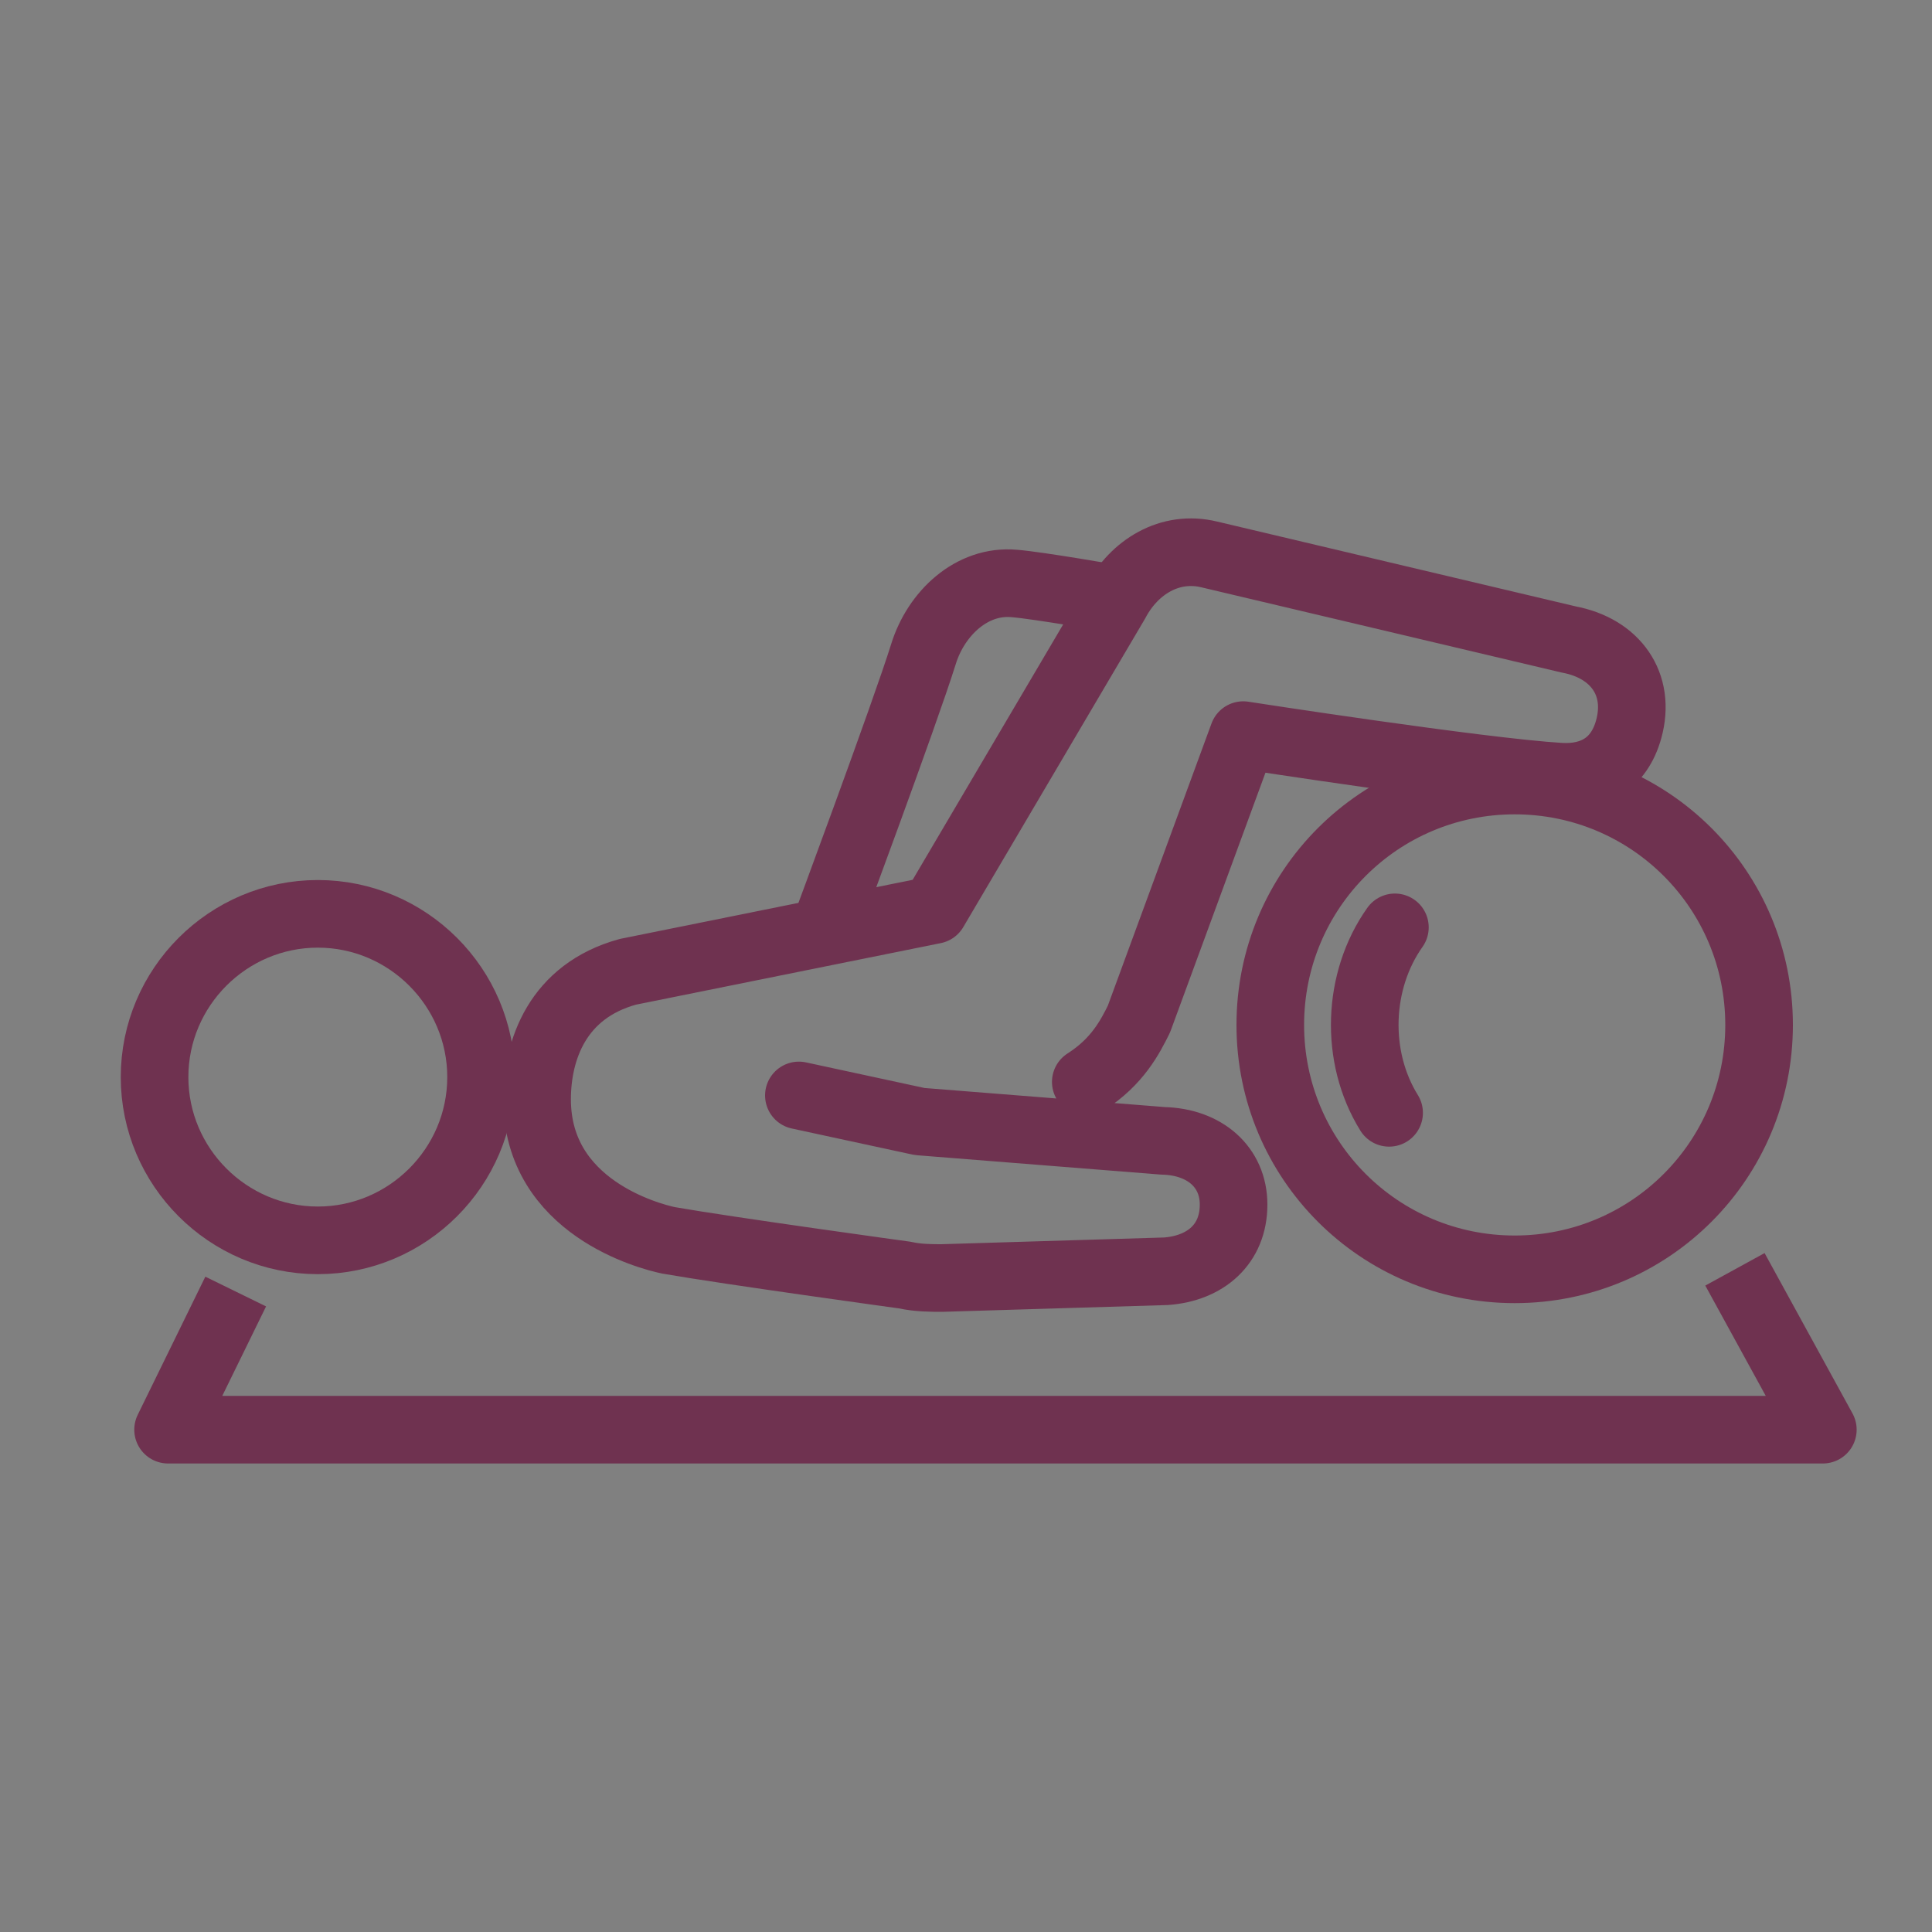 <?xml version="1.0" encoding="utf-8"?>
<!-- Generator: Adobe Illustrator 28.3.0, SVG Export Plug-In . SVG Version: 6.00 Build 0)  -->
<svg version="1.1" id="Ebene_1" xmlns="http://www.w3.org/2000/svg" xmlns:xlink="http://www.w3.org/1999/xlink" x="0px" y="0px"
	 viewBox="0 0 200 200" style="enable-background:new 0 0 200 200;" xml:space="preserve">
<rect x="0" y="0" width="200" height="200" fill="#808080" stroke="none"/>
<style type="text/css">
	.st0{fill:none;stroke:#000000;stroke-width:7;stroke-miterlimit:10;}
	.st1{fill:none;stroke:#000000;stroke-width:2;stroke-miterlimit:10;}
	.st2{fill:#FFFFFF;}
	.st3{stroke:#000000;stroke-width:2;stroke-miterlimit:10;}
	.st4{stroke:#000000;stroke-width:5;stroke-miterlimit:10;}
	.st5{stroke:#000000;stroke-width:4;stroke-miterlimit:10;}
	.st6{fill:#1D1D1B;stroke:#000000;stroke-width:2;stroke-miterlimit:10;}
	.st7{clip-path:url(#SVGID_00000099649259476146732310000004564667308224118701_);}
	.st8{stroke:#000000;stroke-width:3;stroke-miterlimit:10;}
	.st9{fill:none;stroke:#000000;stroke-width:7;stroke-linejoin:round;stroke-miterlimit:10;}
	.st10{fill:none;stroke:#000000;stroke-width:7;stroke-linecap:round;stroke-linejoin:round;stroke-miterlimit:10;}
	.st11{display:none;}
	.st12{fill:none;stroke:#000000;stroke-width:7;stroke-linecap:round;stroke-miterlimit:10;}
	.st13{fill:none;stroke:#6F3250;stroke-width:7;stroke-linecap:round;stroke-miterlimit:10;}
	.st14{fill:none;stroke:#6F3250;stroke-width:7;stroke-miterlimit:10;}
	.st15{fill:none;stroke:#6F3250;stroke-width:7;stroke-linecap:round;stroke-linejoin:round;stroke-miterlimit:10;}
	.st16{fill:none;stroke:#6F3250;stroke-width:7;stroke-linejoin:round;stroke-miterlimit:10;}
	.st17{fill:none;stroke:#000000;stroke-width:6;stroke-linejoin:round;stroke-miterlimit:10;}
	.st18{fill:none;stroke:#000000;stroke-width:6;stroke-linecap:round;stroke-linejoin:round;stroke-miterlimit:10;}
</style>
<g id="Bestattungen">
	<polygon class="st0" points="-1001,-634 -986.9,-634 -987,-605 -959.4,-605 -959.4,-591 -986.7,-591 -987,-541 -953,-541 
		-953,-503.7 -935.5,-503.5 -935.5,-487.5 -1052,-487.5 -1052,-504.5 -1033.5,-504.5 -1033.5,-540.5 -1001.5,-540.5 -1001.5,-590.5 
		-1028.5,-590.5 -1028.5,-605.5 -1001.5,-605.5 	"/>
	<g>
		<circle class="st1" cx="-1017.5" cy="-523.5" r="2"/>
		<circle class="st1" cx="-1010.5" cy="-523.5" r="2"/>
		<circle class="st1" cx="-1003.5" cy="-523.5" r="2"/>
		<circle class="st1" cx="-996.5" cy="-523.5" r="2"/>
		<circle class="st1" cx="-989.5" cy="-523.5" r="2"/>
		<circle class="st1" cx="-982.5" cy="-523.5" r="2"/>
		<circle class="st1" cx="-975.5" cy="-523.5" r="2"/>
		<circle class="st1" cx="-968.5" cy="-523.5" r="2"/>
		<circle class="st1" cx="-1007.5" cy="-516.5" r="2"/>
		<circle class="st1" cx="-1000.5" cy="-516.5" r="2"/>
		<circle class="st1" cx="-993.5" cy="-516.5" r="2"/>
		<circle class="st1" cx="-986.5" cy="-516.5" r="2"/>
		<circle class="st1" cx="-979.5" cy="-516.5" r="2"/>
	</g>
</g>
<g>
	<path d="M-830.7-631.7c11,0.5,23.2-1,34.1-0.1c7.7,0.6,13.7,6.8,14.2,14.5c1,14-0.8,29.3,0,43.4c-0.2,2.3-2.1,4.1-4.4,4.2
		c-14.1-0.9-29.5,1.1-43.4,0c-7.6-0.6-13.6-6.7-14.2-14.2c-0.9-11.4,0.4-24.4,0.4-35.8C-842.6-626.2-837.2-631-830.7-631.7z
		 M-791.5-578.9v-38.7c0-0.1-0.6-1.6-0.7-1.8c-1-1.9-2.8-2.9-4.9-3.2c-10.3,0.8-22.4-1.1-32.5,0c-3,0.3-5.3,2.6-5.6,5.6
		c-1.1,10.1,0.8,22.2,0,32.5c0.3,2,1.3,3.9,3.2,4.9c0.2,0.1,1.7,0.7,1.8,0.7H-791.5z"/>
	<path d="M-754.8-631.7c11.1,0.6,23.4-1,34.4,0c7.5,0.7,13.3,6.8,14,14.2c-0.6,10.9,0.9,22.8,0,33.6c-0.6,7.7-6.8,13.7-14.5,14.2
		c-14,1-29.3-0.8-43.4,0c-2.3-0.2-4.1-2.1-4.2-4.4c0.8-14.1-1-29.2,0-43.1C-768-624.8-762.3-630.8-754.8-631.7z M-759.3-578.9h38.7
		c2.1,0,5.1-3.4,5-5.6c-0.8-10.3,1.1-22.4,0-32.5c-0.3-3-2.6-5.3-5.6-5.6c-10.1-1.1-22.2,0.8-32.5,0c-2,0.3-3.9,1.3-4.9,3.2
		c-0.1,0.2-0.7,1.7-0.7,1.8V-578.9z"/>
	<path d="M-764.9-555.8l44.2-0.1c7.6,0.7,13.6,6.6,14.2,14.2c0.9,10.7-0.7,22.5,0,33.4c-0.6,7.7-6.5,13.9-14.2,14.5
		c-10.7,0.9-22.5-0.7-33.4,0c-7.7-0.6-13.9-6.5-14.5-14.2c-1.1-13.8,0.8-29.1,0-43.1C-768.6-553.4-767.1-555.3-764.9-555.8z
		 M-759.3-546.7v38.7c0,0.1,0.6,1.6,0.7,1.8c0.9,1.8,2.9,3,4.9,3.2c10.1,1.1,22.2-0.8,32.5,0c3.1-0.5,5.1-2.5,5.6-5.6
		c-0.8-10.3,1.1-22.4,0-32.5c-0.2-2-1.4-3.9-3.2-4.9c-0.2-0.1-1.7-0.7-1.8-0.7H-759.3z"/>
	<path d="M-830.7-555.8l44.2-0.1c2.2,0.3,4.2,2.1,4.2,4.4c-0.9,14.1,1.1,29.5,0,43.4c-0.6,7.5-6.7,13.6-14.2,14.2
		c-10.7,0.9-22.5-0.7-33.4,0c-7.7-0.6-13.9-6.5-14.5-14.2c-0.9-11.4,0.4-24.4,0.4-35.8C-842.6-550.3-837.2-555.1-830.7-555.8z
		 M-791.5-546.7h-38.7c-0.1,0-1.6,0.6-1.8,0.7c-1.9,1-2.9,2.8-3.2,4.9c0.8,10.3-1.1,22.4,0,32.5c0.3,3,2.6,5.3,5.6,5.6
		c10.1,1.1,22.2-0.8,32.5,0c2.2,0,5.6-3,5.6-5L-791.5-546.7L-791.5-546.7z"/>
</g>
<g>
	<path d="M-652.4-581v-2.5l1.6-2.2l89.2-65.1h3.4l88.2,64.3c5.5,3.8,1.4,11.6-4.9,8.5l-85.2-62.1l-84.7,61.9
		C-647.8-576.3-651.3-577.7-652.4-581z"/>
	<path d="M-622.4-495.7h38.3v-41c1.7-30.9,41.5-33.8,48-4.6c0.9,15.2,0.2,30.5,0.4,45.7h38.3v-77.9c0-0.6,1.9-2.9,2.6-3.2
		c3.8-1.5,7,1.1,7.1,5v79.1c0,3.1-1.2,5.9-4.5,6.3l-50.1-0.2c-1.8-0.7-3-2.1-3.2-4c-0.9-15.5,1.2-32.4,0-47.7
		c-1.4-18.3-27.5-18.4-28.9,0c-1.2,15.3,0.9,32.2,0,47.7c-0.3,2.3-2.2,4.1-4.5,4.2c-15.6-1.1-33.1,1.4-48.5,0
		c-3.6-0.3-4.6-2.7-4.9-6v-79.5c0.1-3.8,3.4-6.5,7.1-5c0.7,0.3,2.6,2.6,2.6,3.2v77.9H-622.4z"/>
</g>
<g>
	<path d="M-1139-266.3v2.2c-0.9,2.2-1.8,3.2-4.1,4.1h-2.2l-2.5-1.4l-41.6-40.9c-2.3,1.3-4.4,3.1-6.7,4.5
		c-36.2,22.4-84.8,6.4-99.5-33.5s12-82.7,53.6-88.6c47.9-6.8,88.5,36.8,75,84.1c-2.8,9.9-8.2,18.8-14.9,26.5L-1139-266.3z
		 M-1237.3-410.2c-45,3.5-68.2,57.1-38.8,92c28.6,34,85.3,23.5,98.6-19.1C-1165.2-376.5-1197.1-413.4-1237.3-410.2z"/>
	<path class="st2" d="M-1139-264.1v4.1h-4.1C-1140.8-260.9-1139.9-261.8-1139-264.1z"/>
	<path class="st2" d="M-1237.3-410.2c40.2-3.1,72,33.7,59.8,73c-13.3,42.5-70,53-98.6,19.1C-1305.5-353.2-1282.3-406.7-1237.3-410.2
		z"/>
</g>
<g>
	<path d="M-326.1-624l9.2,1.3c51.2,10.9,68.3,76.3,27.4,110.4C-326.1-481.7-382-502-391.6-548l-1.3-9.2c0.1-2.4-0.1-5,0-7.4
		c1.8-31.6,27.9-57.6,59.4-59.4L-326.1-624L-326.1-624z M-341.2-592.4c-3.5,0.6-5.6,4.8-3.6,7.9l23.1,23.5l-21.9,22.2
		c-5.5,5.5,1.8,13,7.4,7.7c7.7-8.8,18.3-16.8,25.6-25.6c2.3-2.8,2.5-5.2,0.1-8c-8.8-7.8-16.8-18.2-25.6-25.7
		C-337.7-591.8-339.1-592.7-341.2-592.4z"/>
</g>
<g id="_x34_71_x2C__hotel__x2C__sign__x2C_board_x2C__direction">
	<g id="XMLID_23958_">
		<g id="XMLID_23970_">
			<path id="XMLID_23980_" d="M-1254.1-539.4v7h6.7v-7h4v18h-4v-7.5h-6.7v7.5h-4v-18H-1254.1z"/>
			<path id="XMLID_23977_" d="M-1222.9-530.5c0,5.9-3.5,9.7-8.9,9.7s-8.6-4-8.6-9.2c0-5.4,3.5-9.4,8.9-9.4
				C-1226.2-539.7-1222.9-535.6-1222.9-530.5z M-1236.1-530.2c0,3.5,1.6,6.2,4.3,6.2s4.3-2.7,4.3-6.2c0-3.2-1.6-6.2-4.3-6.2
				S-1236.1-534-1236.1-530.2z"/>
			<path id="XMLID_23975_" d="M-1217.5-536.2h-4.8v-3.2h14v3.5h-4.8v14.8h-4v-15.1H-1217.5z"/>
			<path id="XMLID_23973_" d="M-1195.5-528.9h-6.7v4.3h7.5v3.5h-11.6v-18.3h11.3v3.5h-7v3.8h6.7L-1195.5-528.9L-1195.5-528.9z"/>
			<path id="XMLID_23971_" d="M-1192-539.4h4v14.8h7.3v3.5h-11.3V-539.4z"/>
		</g>
		<g id="XMLID_23969_">
			<path d="M-1146.2-496.1h-146.4c-1.6,0-3.2-1.3-3.2-3.2v-90.4c0-1.6,1.3-3.2,3.2-3.2h146.4c1.6,0,3.2,1.3,3.2,3.2v90.4
				C-1143-497.4-1144.3-496.1-1146.2-496.1z M-1289.7-502.2h140.2v-84.2h-140.2V-502.2z"/>
		</g>
		<g id="XMLID_23968_">
			<path d="M-1158.6-508.4h-121.6c-1.6,0-3.2-1.3-3.2-3.2V-577c0-1.6,1.3-3.2,3.2-3.2c1.6,0,3.2,1.3,3.2,3.2v62.4h115.4V-577
				c0-1.6,1.3-3.2,3.2-3.2c1.6,0,3.2,1.3,3.2,3.2v65.4C-1155.6-510-1157-508.4-1158.6-508.4z"/>
		</g>
		<rect id="XMLID_23967_" x="-1274.1" y="-524" width="6.2" height="6.2"/>
		<rect id="XMLID_23966_" x="-1171" y="-524" width="6.2" height="6.2"/>
		<rect id="XMLID_23965_" x="-1274.1" y="-580.3" width="6.2" height="6.2"/>
		<rect id="XMLID_23964_" x="-1171" y="-580.3" width="6.2" height="6.2"/>
		<g id="XMLID_23963_">
			<path d="M-1218.6-549.1L-1218.6-549.1c-0.8,0-1.6-0.3-2.2-0.8l-3-3h-4.3c-1.6,0-3.2-1.3-3.2-3.2v-4.3l-3-3
				c-1.3-1.3-1.3-3.2,0-4.3l3-3v-4.3c0-1.6,1.3-3.2,3.2-3.2h4.3l3-3c0.5-0.5,1.3-0.8,2.2-0.8c0.8,0,1.6,0.3,2.2,0.8l3,3h4.3
				c1.6,0,3.2,1.3,3.2,3.2v4.3l3,3c1.3,1.3,1.3,3.2,0,4.3l-3,3v4.3c0,1.6-1.3,3.2-3.2,3.2h-4.3l-3,3
				C-1217-549.3-1217.8-549.1-1218.6-549.1z M-1224.8-559.3h2.4c0.8,0,1.6,0.3,2.2,0.8l1.6,1.6l1.6-1.6c0.5-0.5,1.3-0.8,2.2-0.8h2.4
				v-2.4c0-0.8,0.3-1.6,0.8-2.2l1.6-1.6l-1.6-1.6c-0.5-0.5-0.8-1.3-0.8-2.2v-2.4h-2.4c-0.8,0-1.6-0.3-2.2-0.8l-1.6-1.9l-1.6,1.6
				c-0.5,0.8-1.3,1.1-2.2,1.1h-2.4v2.4c0,0.8-0.3,1.6-0.8,2.2l-1.6,1.6l1.6,1.6c0.5,0.5,0.8,1.3,0.8,2.2V-559.3L-1224.8-559.3z"/>
		</g>
		<g id="XMLID_23962_">
			<path d="M-1152.4-598.9h-130.8c-1.6,0-3.2-1.3-3.2-3.2c0-1.6,1.3-3.2,3.2-3.2h130.8c1.6,0,3.2,1.3,3.2,3.2
				C-1149.2-600.5-1150.8-598.9-1152.4-598.9z"/>
		</g>
		<g id="XMLID_23961_">
			<path d="M-1152.4-611.5h-130.8c-1.6,0-3.2-1.3-3.2-3.2c0-1.6,1.3-3.2,3.2-3.2h130.8c1.6,0,3.2,1.3,3.2,3.2
				C-1149.2-612.8-1150.8-611.5-1152.4-611.5z"/>
		</g>
		<g id="XMLID_23960_">
			<path d="M-1267.9-586.5c-1.6,0-3.2-1.3-3.2-3.2v-25c0-1.6,1.3-3.2,3.2-3.2c1.6,0,3.2,1.3,3.2,3.2v25
				C-1264.6-587.8-1266-586.5-1267.9-586.5z"/>
		</g>
		<g id="XMLID_23959_">
			<path d="M-1168-586.5c-1.6,0-3.2-1.3-3.2-3.2v-25c0-1.6,1.3-3.2,3.2-3.2s3.2,1.3,3.2,3.2v25
				C-1164.8-587.8-1166.1-586.5-1168-586.5z"/>
		</g>
	</g>
</g>
<path class="st3" d="M-543.9-416.5c-5.8,0-12.1,0.9-18.4,2.8c-1.8,0.5-2.7,0.9-3.1,0.9c-1.4-0.5-2.7-0.9-3.1-0.9
	c-6.7-1.9-12.6-2.8-18.4-2.8c-14.8,0-26.5,6.1-32.8,17.3c-8.1,13.6-6.7,33.2,3.6,52.9c1.4,2.8,2.2,5.6,3.1,8.4
	c2.2,8.9,0.9,20.6,2.7,31.4c2.7,15.9,7.6,25.7,15.7,30c9.9,5.2,18.9,1.4,20.7-10.3c0.9-7.5,0.4-17.8,1.8-27.2
	c0.5-3.7,2.2-9.8,4-13.6c0.4-0.9,1.3-2.3,2.7-2.8c1.3,0.5,2.2,1.4,2.7,2.8c1.8,3.7,3.6,9.8,4,13.6c1.3,9.8,0.4,19.7,1.8,27.2
	c1.3,8,5.8,12.6,12.1,12.6l0,0c2.7,0,5.4-0.9,8.5-2.3c8.1-4.2,13-14,15.7-30c1.8-10.3,0.5-22,2.7-31.4c0.9-3.3,1.8-5.6,3.1-8.4
	c10.3-20.1,11.7-39.3,3.6-53.4C-517.4-410.4-529.1-416.5-543.9-416.5z M-519.6-349.1c-1.8,3.3-2.7,6.1-3.6,9.8
	c-2.2,9.8-0.9,21.5-2.7,31.8c-2.2,14-6.7,22.5-12.6,25.7c-2.2,0.9-4,1.4-5.8,1.4l0,0c-3.6,0-5.8-2.3-6.7-7.5
	c-0.9-7-0.4-16.9-1.8-27.2c-0.4-4.2-2.2-10.8-4.9-15.5c-1.8-3.3-4.5-5.1-7.6-5.6h-0.5c-3.1,0.5-5.8,2.3-7.6,5.6
	c-2.2,4.7-4,11.2-4.9,15.5c-1.3,9.8-0.4,20.1-1.8,27.2c-0.9,5.2-3.1,7.5-6.7,7.5c-1.8,0-3.6-0.5-5.8-1.4
	c-6.3-3.3-10.3-11.7-12.6-25.7c-1.8-9.8-0.4-22-2.7-31.8c-0.9-3.7-1.8-6.6-3.6-9.8c-9.4-17.8-10.8-35.6-4-47.3
	c5.4-9.4,15.3-14,27.8-14c5.4,0,10.8,0.9,17.1,2.3c2.2,0.5,2.7,0.9,3.6,1.4c4.5,3.3,9,9.8,9,15.9c0,1.4,1.4,2.8,2.7,2.8
	s2.7-1.4,2.7-2.8c0-7-3.6-13.1-7.6-17.3c5.8-1.4,10.8-2.3,15.7-2.3c13,0,22.9,5.1,27.8,14C-508.9-384.7-510.7-366.9-519.6-349.1z"/>
<g>
	<g>
		<g>
			<path class="st4" d="M-1000.2-297.5c-4,0-8.1-0.1-12-0.2c-3.8-0.2-7.6-0.4-11.1-0.7c-3.5-0.3-6.9-0.7-10.1-1.1
				c-3.2-0.4-6.1-1-8.8-1.5c-2.7-0.6-5.2-1.2-7.3-1.8c-2.2-0.7-4-1.4-5.6-2.1c-1.6-0.8-2.8-1.6-3.7-2.5c-0.9-1-1.4-2-1.4-3
				s0.5-2.1,1.4-3c0.8-0.9,2.1-1.7,3.7-2.5c1.5-0.7,3.4-1.5,5.6-2.1c0.4-0.1,0.8,0.1,1,0.5c0.1,0.4-0.1,0.8-0.5,1
				c-2.1,0.6-3.9,1.3-5.3,2s-2.5,1.4-3.2,2.2c-0.7,0.7-1,1.3-1,1.9s0.3,1.3,1,1.9c0.7,0.7,1.8,1.5,3.2,2.2c1.5,0.7,3.2,1.4,5.3,2
				c2.1,0.6,4.5,1.3,7.2,1.8c2.7,0.6,5.6,1.1,8.7,1.5s6.5,0.8,10,1.1c3.6,0.3,7.3,0.6,11.1,0.7c7.7,0.3,16,0.3,23.8,0
				c3.8-0.2,7.5-0.4,11.1-0.7c3.5-0.3,6.9-0.7,10-1.1s6-0.9,8.7-1.5c2.6-0.5,5.1-1.2,7.2-1.8c2.1-0.6,3.9-1.3,5.3-2
				c1.4-0.7,2.5-1.4,3.2-2.2c0.6-0.7,1-1.3,1-1.9s-0.3-1.3-1-1.9c-0.7-0.7-1.8-1.5-3.2-2.2s-3.2-1.4-5.3-2c-0.4-0.1-0.6-0.6-0.5-1
				s0.6-0.7,1-0.5c2.2,0.7,4.1,1.4,5.6,2.1c1.6,0.8,2.8,1.6,3.7,2.5c0.9,1,1.4,2,1.4,3s-0.5,2.1-1.4,3c-0.8,0.9-2.1,1.7-3.7,2.5
				c-1.5,0.7-3.4,1.5-5.6,2.1c-2.2,0.7-4.6,1.3-7.3,1.8c-2.7,0.6-5.7,1.1-8.8,1.5c-3.2,0.4-6.6,0.8-10.1,1.1
				c-3.6,0.3-7.3,0.6-11.1,0.7C-992.1-297.6-996.2-297.5-1000.2-297.5z"/>
		</g>
		<g>
			<path class="st4" d="M-1000.2-284.3c-4,0-8-0.1-12-0.2c-3.8-0.2-7.6-0.4-11.1-0.7c-3.5-0.3-6.9-0.7-10.1-1.1
				c-3.1-0.4-6.1-0.9-8.8-1.5c-2.7-0.6-5.2-1.2-7.3-1.8c-2.2-0.7-4.1-1.4-5.6-2.1c-1.6-0.8-2.8-1.6-3.7-2.5c-0.9-1-1.4-2-1.4-3
				c0-0.4,0.3-0.8,0.8-0.8c0.4,0,0.8,0.3,0.8,0.8c0,0.6,0.3,1.3,1,1.9c0.7,0.7,1.8,1.5,3.2,2.2c1.4,0.7,3.2,1.4,5.3,2
				c2.1,0.6,4.5,1.2,7.2,1.8c2.7,0.6,5.6,1.1,8.7,1.5s6.5,0.8,10,1.1c3.6,0.3,7.3,0.6,11.1,0.7c7.8,0.3,16,0.3,23.8,0
				c3.8-0.2,7.5-0.4,11.1-0.7c3.5-0.3,6.9-0.7,10-1.1s6-0.9,8.7-1.5s5.1-1.2,7.2-1.8c2.1-0.6,3.9-1.3,5.3-2c1.4-0.7,2.5-1.4,3.2-2.2
				c0.6-0.7,1-1.3,1-1.9c0-0.4,0.3-0.8,0.8-0.8c0.4,0,0.8,0.3,0.8,0.8c0,1-0.5,2.1-1.4,3c-0.8,0.9-2.1,1.7-3.7,2.5
				c-1.5,0.7-3.4,1.5-5.6,2.1c-2.1,0.7-4.6,1.3-7.3,1.8c-2.7,0.6-5.7,1.1-8.8,1.5c-3.2,0.4-6.6,0.8-10.1,1.1
				c-3.6,0.3-7.3,0.6-11.1,0.7C-992.2-284.3-996.2-284.3-1000.2-284.3z"/>
		</g>
		<g>
			<path class="st4" d="M-1059.4-296.6c-0.4,0-0.8-0.3-0.8-0.8v-13.2c0-0.4,0.3-0.8,0.8-0.8c0.4,0,0.8,0.3,0.8,0.8v13.2
				C-1058.6-296.9-1058.9-296.6-1059.4-296.6z"/>
		</g>
		<g>
			<path class="st4" d="M-941-296.6c-0.4,0-0.8-0.3-0.8-0.8v-13.2c0-0.4,0.3-0.8,0.8-0.8c0.4,0,0.8,0.3,0.8,0.8v13.2
				C-940.2-296.9-940.6-296.6-941-296.6z"/>
		</g>
	</g>
	<g>
		<g>
			<g>
				<path class="st5" d="M-1000.2-347.3h-24.4c-2.4,0-4.8-0.8-6.7-2.3l-8.1-6.2h-5.1c-1.9,0-3.5,1.6-3.5,3.5s1.6,3.5,3.5,3.5h5.3
					c0.4,0,0.8,0.3,0.8,0.8c0,0.4-0.3,0.8-0.8,0.8h-5.3c-2.8,0-5-2.3-5-5c0-2.8,2.3-5,5-5h5.3c0.2,0,0.3,0.1,0.5,0.2l8.3,6.4
					c1.6,1.3,3.7,2,5.8,2h24.4c0.4,0,0.8,0.3,0.8,0.8C-999.4-347.6-999.8-347.3-1000.2-347.3z"/>
			</g>
			<g>
				<path class="st5" d="M-1039.9-316.1c-0.7,0-1.4-0.1-2.1-0.4c-0.6-0.3-1.2-0.7-1.7-1.2s-0.9-1.1-1.2-1.7
					c-0.3-0.7-0.4-1.4-0.4-2.1v-15.4c0-0.6,0.1-1.3,0.1-1.9c0.1-0.6,0.2-1.2,0.4-1.9c0.2-0.6,0.4-1.2,0.7-1.8c0.3-0.6,0.6-1.1,1-1.6
					l3.2-4.5c0.3-0.4,0.7-0.4,1.1-0.2c0.4,0.2,0.4,0.7,0.2,1.1l-3.2,4.5c-0.3,0.5-0.6,0.9-0.9,1.4c-0.2,0.5-0.5,1-0.6,1.5
					c-0.2,0.5-0.3,1.1-0.4,1.6c-0.1,0.6-0.1,1.1-0.1,1.7v15.4c0,0.5,0.1,1,0.3,1.5c0.2,0.5,0.5,0.9,0.8,1.2c0.4,0.4,0.8,0.6,1.2,0.8
					c0.5,0.2,1,0.3,1.5,0.3c0.4,0,0.8,0.3,0.8,0.8C-1039.1-316.4-1039.4-316.1-1039.9-316.1z"/>
			</g>
		</g>
		<g>
			<path class="st5" d="M-955.9-347.3h-5.3c-0.4,0-0.8-0.3-0.8-0.8c0-0.4,0.3-0.8,0.8-0.8h5.3c1.9,0,3.5-1.6,3.5-3.5
				s-1.6-3.5-3.5-3.5h-5.1l-8.1,6.2c-1.9,1.5-4.3,2.3-6.7,2.3h-24.4c-0.4,0-0.8-0.3-0.8-0.8c0-0.4,0.3-0.8,0.8-0.8h24.4
				c2.1,0,4.1-0.7,5.8-2l8.3-6.4c0.1-0.1,0.3-0.2,0.5-0.2h5.3c2.8,0,5,2.3,5,5C-950.8-349.6-953.1-347.3-955.9-347.3z"/>
		</g>
		<g>
			<path class="st5" d="M-1032.1-357.3c-0.2,0-0.3,0-0.4-0.1c-0.4-0.2-0.4-0.7-0.2-1.1l4.7-6.7c1.1-1.6,2.7-3,4.4-3.9
				c1.8-0.9,3.7-1.4,5.7-1.4h35.4c2,0,3.9,0.5,5.7,1.4s3.3,2.2,4.4,3.9l4.7,6.7c0.2,0.4,0.2,0.8-0.2,1.1c-0.3,0.2-0.8,0.2-1.1-0.2
				l-4.7-6.7c-1-1.4-2.3-2.6-3.9-3.4c-1.5-0.8-3.3-1.2-5-1.2h-35.4c-1.7,0-3.5,0.4-5,1.2c-1.5,0.8-2.9,2-3.9,3.4l-4.7,6.7
				C-1031.6-357.4-1031.9-357.3-1032.1-357.3z"/>
		</g>
		<g>
			<path class="st5" d="M-981.8-316.1h-36.7c-0.4,0-0.8-0.3-0.8-0.8c0-0.4,0.3-0.8,0.8-0.8h36.7c0.4,0,0.8,0.3,0.8,0.8
				C-981.1-316.4-981.4-316.1-981.8-316.1z"/>
		</g>
		<g>
			<path class="st5" d="M-960.5-316.1c-0.4,0-0.8-0.3-0.8-0.8c0-0.4,0.3-0.8,0.8-0.8s1-0.1,1.5-0.3c0.5-0.2,0.9-0.5,1.2-0.8
				c0.4-0.4,0.6-0.8,0.8-1.2c0.2-0.5,0.3-1,0.3-1.5v-15.4c0-0.6,0-1.1-0.1-1.7c-0.1-0.5-0.2-1.1-0.4-1.6s-0.4-1-0.6-1.5
				c-0.2-0.5-0.5-1-0.9-1.4l-3.2-4.5c-0.2-0.4-0.2-0.8,0.2-1.1c0.3-0.2,0.8-0.2,1.1,0.2l3.2,4.5c0.4,0.5,0.7,1.1,1,1.6
				c0.3,0.6,0.5,1.2,0.7,1.8c0.2,0.6,0.3,1.2,0.4,1.8c0.1,0.6,0.1,1.3,0.1,1.9v15.4c0,0.7-0.1,1.4-0.4,2.1c-0.3,0.6-0.7,1.2-1.2,1.7
				s-1.1,0.9-1.7,1.2C-959.1-316.2-959.8-316.1-960.5-316.1z"/>
		</g>
		<g>
			<path class="st5" d="M-1027-307.1h-9.7c-2.2,0-3.9-1.7-3.9-3.9v-5.8c0-0.4,0.3-0.8,0.8-0.8h5.7c0.4,0,0.8,0.3,0.8,0.8
				c0,0.4-0.3,0.8-0.8,0.8h-4.9v5.1c0,1.3,1,2.3,2.3,2.3h9.7c1.3,0,2.3-1,2.3-2.3v-5.8c0-0.4,0.3-0.8,0.8-0.8c0.4,0,0.8,0.3,0.8,0.8
				v5.8C-1023.1-308.9-1024.9-307.1-1027-307.1z"/>
		</g>
		<g>
			<path class="st5" d="M-963.6-307.1h-9.7c-2.2,0-3.9-1.7-3.9-3.9v-5.8c0-0.4,0.3-0.8,0.8-0.8c0.4,0,0.8,0.3,0.8,0.8v5.8
				c0,1.3,1,2.3,2.3,2.3h9.7c1.3,0,2.3-1,2.3-2.3v-5.1h-4.9c-0.4,0-0.8-0.3-0.8-0.8c0-0.4,0.3-0.8,0.8-0.8h5.7
				c0.4,0,0.8,0.3,0.8,0.8v5.8C-959.7-308.9-961.5-307.1-963.6-307.1z"/>
		</g>
		<g>
			<path class="st5" d="M-1028.7-324.5h-9.3c-0.4,0-0.8-0.3-0.8-0.8c0-0.4,0.3-0.8,0.8-0.8h8.5c-0.4-3.4-3.3-6.1-6.9-6.1h-8.1
				c-0.4,0-0.8-0.3-0.8-0.8c0-0.4,0.3-0.8,0.8-0.8h8.1c4.7,0,8.5,3.8,8.5,8.5C-1028-324.9-1028.3-324.5-1028.7-324.5z"/>
		</g>
		<g>
			<path class="st5" d="M-962.3-324.5h-9.3c-0.4,0-0.8-0.3-0.8-0.8c0-4.7,3.8-8.5,8.5-8.5h8.1c0.4,0,0.8,0.3,0.8,0.8
				c0,0.4-0.3,0.8-0.8,0.8h-8.1c-3.5,0-6.5,2.7-6.9,6.1h8.5c0.4,0,0.8,0.3,0.8,0.8C-961.6-324.9-961.9-324.5-962.3-324.5z"/>
		</g>
		<g>
			<g>
				<path class="st5" d="M-977.4-337.6h-45.6c-0.2,0-0.3-0.1-0.5-0.2l-4.7-3.6c-0.3-0.3-0.4-0.8-0.1-1.1c0.3-0.3,0.8-0.4,1.1-0.1
					l4.5,3.5h45l4.5-3.5c0.3-0.3,0.8-0.2,1.1,0.1c0.3,0.3,0.2,0.8-0.1,1.1l-4.7,3.6C-977.1-337.6-977.2-337.6-977.4-337.6z"/>
			</g>
		</g>
	</g>
	<g>
		<path class="st4" d="M-934.3-316.1c-0.4,0-0.8-0.3-0.8-0.8v-66.5h-130.3v66.5c0,0.4-0.3,0.8-0.8,0.8c-0.4,0-0.8-0.3-0.8-0.8v-67.2
			c0-0.4,0.3-0.8,0.8-0.8h131.9c0.4,0,0.8,0.3,0.8,0.8v67.2C-933.5-316.4-933.8-316.1-934.3-316.1z"/>
	</g>
	<g>
		<path class="st4" d="M-920.2-383.3c-0.4,0-0.8-0.3-0.8-0.8v-10.4h-158.4v10.4c0,0.4-0.3,0.8-0.8,0.8c-0.4,0-0.8-0.3-0.8-0.8v-11.1
			c0-0.4,0.3-0.8,0.8-0.8h160c0.4,0,0.8,0.3,0.8,0.8v11.1C-919.4-383.7-919.8-383.3-920.2-383.3z"/>
	</g>
</g>
<g>
	<path class="st1" d="M-1208.8-148.8c-3.6,0-6.5,2.9-6.5,6.5v92.9c0,3.6,2.9,6.5,6.5,6.5s6.5-2.9,6.5-6.5v-92.9
		C-1202.3-145.9-1205.2-148.8-1208.8-148.8z"/>
	<path class="st1" d="M-1184.7-148c-3.6,0-6.5,2.9-6.5,6.5v92.9c0,3.6,2.9,6.5,6.5,6.5s6.5-2.9,6.5-6.5v-92.9
		C-1178.2-145.1-1181.1-148-1184.7-148z"/>
	<path class="st1" d="M-1232.1-148.8c-3.6,0-6.5,2.9-6.5,6.5v92.9c0,3.6,2.9,6.5,6.5,6.5s6.5-2.9,6.5-6.5v-92.9
		C-1225.6-145.9-1228.5-148.8-1232.1-148.8z"/>
	<path class="st1" d="M-1256.2-148.8c-3.6,0-6.5,2.9-6.5,6.5v92.9c0,3.6,2.9,6.5,6.5,6.5s6.5-2.9,6.5-6.5v-92.9
		C-1249.7-145.9-1252.6-148.8-1256.2-148.8z"/>
	<path class="st1" d="M-1278.8-148.8c-3.6,0-6.5,2.9-6.5,6.5v92.9c0,3.6,2.9,6.5,6.5,6.5s6.5-2.9,6.5-6.5v-92.9
		C-1272.3-145.9-1275.2-148.8-1278.8-148.8z"/>
	<path class="st1" d="M-1149-137.9c-1.6,0-2.8,1.3-2.8,2.8v11.1c0,1.6,1.3,2.8,2.8,2.8c1.6,0,2.8-1.3,2.8-2.8v-11.1
		C-1146.1-136.6-1147.4-137.9-1149-137.9z"/>
	<path class="st1" d="M-1154.9-141.6c0-3.6-2.9-6.5-6.5-6.5s-6.5,2.9-6.5,6.5v92.9c0,3.6,2.9,6.5,6.5,6.5s6.5-2.9,6.5-6.5V-124
		v-11.1V-141.6z"/>
	<path class="st6" d="M-1278.8-151.9c-5.3,0-9.6,4.3-9.6,9.6v92.9c0,5.3,4.3,9.6,9.6,9.6c5.3,0,9.6-4.3,9.6-9.6v-92.9
		C-1269.2-147.6-1273.5-151.9-1278.8-151.9z M-1272.3-49.4c0,3.6-2.9,6.5-6.5,6.5s-6.5-2.9-6.5-6.5v-92.9c0-3.6,2.9-6.5,6.5-6.5
		s6.5,2.9,6.5,6.5V-49.4z"/>
	<path class="st6" d="M-1256.2-151.9c-5.3,0-9.6,4.3-9.6,9.6v92.9c0,5.3,4.3,9.6,9.6,9.6s9.6-4.3,9.6-9.6v-92.9
		C-1246.6-147.6-1250.9-151.9-1256.2-151.9z M-1249.7-49.4c0,3.6-2.9,6.5-6.5,6.5s-6.5-2.9-6.5-6.5v-92.9c0-3.6,2.9-6.5,6.5-6.5
		s6.5,2.9,6.5,6.5V-49.4z"/>
	<path class="st6" d="M-1232.1-151.9c-5.3,0-9.6,4.3-9.6,9.6v92.9c0,5.3,4.3,9.6,9.6,9.6s9.6-4.3,9.6-9.6v-92.9
		C-1222.5-147.6-1226.8-151.9-1232.1-151.9z M-1225.6-49.4c0,3.6-2.9,6.5-6.5,6.5s-6.5-2.9-6.5-6.5v-92.9c0-3.6,2.9-6.5,6.5-6.5
		s6.5,2.9,6.5,6.5V-49.4z"/>
	<path class="st6" d="M-1208.8-151.9c-5.3,0-9.6,4.3-9.6,9.6v92.9c0,5.3,4.3,9.6,9.6,9.6c5.3,0,9.6-4.3,9.6-9.6v-92.9
		C-1199.2-147.6-1203.5-151.9-1208.8-151.9z M-1202.3-49.4c0,3.6-2.9,6.5-6.5,6.5s-6.5-2.9-6.5-6.5v-92.9c0-3.6,2.9-6.5,6.5-6.5
		s6.5,2.9,6.5,6.5V-49.4z"/>
	<path class="st6" d="M-1184.7-151.2c-5.3,0-9.6,4.3-9.6,9.6v92.9c0,5.3,4.3,9.6,9.6,9.6s9.6-4.3,9.6-9.6v-92.9
		C-1175.1-146.9-1179.4-151.2-1184.7-151.2z M-1178.2-48.7c0,3.6-2.9,6.5-6.5,6.5s-6.5-2.9-6.5-6.5v-92.9c0-3.6,2.9-6.5,6.5-6.5
		s6.5,2.9,6.5,6.5V-48.7z"/>
	<path class="st6" d="M-1149-141c-1,0-2,0.3-2.8,0.7v-1.3c0-5.3-4.3-9.6-9.6-9.6s-9.6,4.3-9.6,9.6v92.9c0,5.3,4.3,9.6,9.6,9.6
		s9.6-4.3,9.6-9.6v-70.1c0.8,0.5,1.8,0.7,2.8,0.7c3.3,0,6-2.7,6-6v-11.1C-1143-138.4-1145.7-141-1149-141z M-1154.9-48.7
		c0,3.6-2.9,6.5-6.5,6.5s-6.5-2.9-6.5-6.5v-92.9c0-3.6,2.9-6.5,6.5-6.5s6.5,2.9,6.5,6.5v6.5v11.1V-48.7z M-1146.1-124
		c0,1.6-1.3,2.8-2.8,2.8c-1.6,0-2.8-1.3-2.8-2.8v-11.1c0-1.6,1.3-2.8,2.8-2.8c1.6,0,2.8,1.3,2.8,2.8V-124z"/>
	<path class="st6" d="M-1245.6-168.8c-3.6-6.1-5.2-8.9,1-19.3c4-6.7,3.8-12.2,2.9-15.6c-1-3.7-3-5.8-3.1-5.9c-0.6-0.6-1.6-0.6-2.2,0
		s-0.6,1.6-0.1,2.2c0.3,0.3,6.2,6.8-0.2,17.7c-3.3,5.6-4.7,9.6-4.6,13.1c0.1,3.4,1.7,6,3.6,9.3c0.3,0.5,0.6,1.1,1,1.7
		c0.3,0.5,0.8,0.8,1.4,0.8c0.3,0,0.5-0.1,0.8-0.2c0.7-0.4,1-1.4,0.6-2.1C-1245-167.6-1245.3-168.2-1245.6-168.8z"/>
	<path class="st6" d="M-1225-209.5c-0.6-0.6-1.6-0.6-2.2,0s-0.6,1.6-0.1,2.2c0.3,0.3,6.2,6.8-0.2,17.7c-3.3,5.6-4.7,9.6-4.6,13.1
		c0.1,3.4,1.7,6,3.6,9.3c0.3,0.5,0.6,1.1,1,1.7c0.3,0.5,0.8,0.8,1.4,0.8c0.3,0,0.5-0.1,0.8-0.2c0.7-0.4,1-1.4,0.6-2.1
		c-0.3-0.6-0.7-1.2-1-1.7c-3.5-6.1-5.2-8.9,1-19.3c4-6.7,3.8-12.2,2.9-15.6C-1222.9-207.3-1224.9-209.4-1225-209.5z"/>
	<path class="st6" d="M-1264.9-167c-0.3-0.6-0.7-1.2-1-1.7c-3.5-6.1-5.2-8.9,1-19.3c4-6.7,3.8-12.2,2.9-15.6c-1-3.7-3-5.8-3.1-5.9
		c-0.6-0.6-1.6-0.6-2.2,0s-0.6,1.6-0.1,2.2c0.3,0.3,6.2,6.8-0.2,17.7c-3.3,5.6-4.7,9.6-4.6,13.1c0.1,3.4,1.7,6,3.6,9.3
		c0.3,0.5,0.6,1.1,1,1.7c0.3,0.5,0.8,0.8,1.4,0.8c0.3,0,0.5-0.1,0.8-0.2C-1264.8-165.3-1264.5-166.3-1264.9-167z"/>
	<path class="st6" d="M-1191.4-175.9c0.1,3.4,1.7,6,3.6,9.3c0.3,0.5,0.6,1.1,1,1.7c0.3,0.5,0.8,0.8,1.4,0.8c0.3,0,0.5-0.1,0.8-0.2
		c0.7-0.4,1-1.4,0.6-2.1c-0.3-0.6-0.7-1.2-1-1.7c-3.5-6.1-5.2-8.9,1-19.3c4-6.7,3.8-12.2,2.9-15.6c-1-3.7-3-5.8-3.1-5.9
		c-0.6-0.6-1.6-0.6-2.2,0s-0.6,1.6,0,2.2c0.1,0.1,6.3,6.7-0.2,17.7C-1190.1-183.5-1191.5-179.4-1191.4-175.9z"/>
	<path class="st6" d="M-1167-164.9c0.3,0.5,0.8,0.8,1.4,0.8c0.3,0,0.5-0.1,0.8-0.2c0.7-0.4,1-1.4,0.6-2.1c-0.3-0.6-0.7-1.2-1-1.7
		c-3.6-6.1-5.2-8.9,1-19.3c4-6.7,3.8-12.2,2.9-15.6c-1-3.7-3-5.8-3.1-5.9c-0.6-0.6-1.6-0.6-2.2,0s-0.6,1.6-0.1,2.2
		c0.3,0.3,6.2,6.8-0.2,17.7c-3.3,5.6-4.7,9.6-4.6,13.1c0.1,3.4,1.7,6,3.6,9.3C-1167.6-166-1167.3-165.5-1167-164.9z"/>
	<path class="st6" d="M-1211.7-175.9c0.1,3.4,1.7,6,3.6,9.3c0.3,0.5,0.6,1.1,1,1.7c0.3,0.5,0.8,0.8,1.4,0.8c0.3,0,0.5-0.1,0.8-0.2
		c0.7-0.4,1-1.4,0.6-2.1c-0.3-0.6-0.7-1.2-1-1.7c-3.6-6.1-5.2-8.9,1-19.3c4-6.7,3.8-12.2,2.9-15.6c-1-3.7-3-5.8-3.1-5.9
		c-0.6-0.6-1.6-0.6-2.2,0s-0.6,1.6-0.1,2.2c0.3,0.3,6.2,6.8-0.2,17.7C-1210.4-183.5-1211.8-179.4-1211.7-175.9z"/>
</g>
<path id="Pfad_29" class="st3" d="M-1001.5-184c-4.3,0-8,2.7-9.5,6.7l-53.8,6.7c-4.6,0.6-7.9,4.8-7.3,9.4c0.5,4.2,4.1,7.4,8.4,7.4
	c0.4,0,0.7,0,1.1-0.1l2.2-0.3l-16.1,47.7c0,0.1-0.1,0.2-0.1,0.4h-11.2l0.2,3.1c0.8,10,9.1,17.8,19.2,17.8h29.2
	c10.1,0,18.4-7.8,19.2-17.8l0.2-3.1h-10.4c0-0.1-0.1-0.2-0.1-0.4l-16.7-49.4l35.5-4.4v82.5h-18.5c-5.6,0-10.1,4.5-10.1,10.1
	s4.5,10.1,10.1,10.1h57.3c5.6,0,10.1-4.5,10.1-10.1s-4.5-10.1-10.1-10.1l0,0h-18.5v-85l34.4-4.3l-15.7,46.6c0,0.1-0.1,0.2-0.1,0.4
	H-984l0.2,3.1c0.8,10,9.1,17.8,19.2,17.8h29.2c10,0,18.4-7.8,19.2-17.8l0.2-3.1h-10.4c0-0.1-0.1-0.2-0.1-0.4l-16.3-48.4l3.7-0.5
	c4.6-0.4,8.1-4.5,7.7-9.1c-0.4-4.6-4.5-8.1-9.1-7.7c-0.2,0-0.4,0-0.7,0.1l-52,6.5C-995.1-182.3-998.2-184-1001.5-184 M-1026.5-100.3
	c-1.8,5.6-7,9.4-12.9,9.5h-29.2c-5.9,0-11.1-3.9-12.9-9.5H-1026.5z M-1035.7-106h-35.8l16.5-48.8l2.8-0.4L-1035.7-106z M-972.9-72.7
	c2.8-0.1,5.1,2.1,5.2,4.9c0.1,2.8-2.1,5.1-4.9,5.2c-0.1,0-0.2,0-0.2,0h-57.3c-2.8,0.1-5.1-2.1-5.2-4.9c-0.1-2.8,2.1-5.1,4.9-5.2
	c0.1,0,0.2,0,0.2,0S-972.9-72.7-972.9-72.7z M-922.5-114.3c-1.8,5.6-7,9.4-12.9,9.5h-29.2c-5.9,0-11.1-3.9-12.9-9.5H-922.5z
	 M-931.7-120h-35.8l16.1-47.7l3.5-0.4L-931.7-120z M-940.6-181c0.1,0,0.3,0,0.4,0c1.9,0,3.4,1.5,3.4,3.4c0,1.7-1.3,3.1-3,3.4
	l-51.7,6.5l-2.5,0.3l-2.5,0.3v89.5h-10.1v-88.2l-2.5,0.3l-2.5,0.3l-51.8,6.4c-1.9,0.2-3.5-1.2-3.7-3s1.1-3.4,2.9-3.7l52.6-6.5
	l2.5-0.3l2.5-0.3v-1.1c0-0.5,0.1-1,0.2-1.5c0.7-2.1,2.6-3.6,4.8-3.6c0.5,0,1,0.1,1.5,0.2c2.1,0.6,3.5,2.5,3.6,4.7l2.5-0.3l2.5-0.3
	L-940.6-181z"/>
<g id="Gruppe_23" transform="translate(0 0)">
	<g>
		<g>
			<defs>
				<rect id="SVGID_1_" x="-837" y="-397.8" width="106.4" height="133.8"/>
			</defs>
			<clipPath id="SVGID_00000137095875025453965210000000916474328075073701_">
				<use xlink:href="#SVGID_1_"  style="overflow:visible;"/>
			</clipPath>
			
				<g id="Gruppe_22" transform="translate(0 0)" style="clip-path:url(#SVGID_00000137095875025453965210000000916474328075073701_);">
				<path id="Pfad_34" class="st8" d="M-826.7-397.8c-5.7,0-10.3,4.6-10.3,10.2v113.3c0,5.7,4.6,10.3,10.3,10.2h85.8
					c5.7,0,10.3-4.6,10.3-10.2v-113.3c0-5.7-4.6-10.3-10.3-10.2H-826.7z M-734.2-387.6v113.3c0,3.7-3,6.6-6.7,6.6h-85.8
					c-3.7,0-6.7-3-6.7-6.6v-113.3c0-3.7,3-6.6,6.7-6.6h85.8C-737.2-394.2-734.2-391.3-734.2-387.6"/>
				<path id="Pfad_35" d="M-743.1-382.3h-81.1c-1.4,0-2.5,1.1-2.5,2.5v24.8c0,1.4,1.1,2.5,2.5,2.5h81.1c1.4,0,2.5-1.1,2.5-2.5v-24.8
					C-740.7-381.2-741.8-382.3-743.1-382.3 M-745.7-357.4h-76.1v-19.9h76.1V-357.4z"/>
				<path id="Pfad_36" d="M-750.1-306.9h-15.5c-1.4,0-2.5,1.1-2.5,2.5l0,0v27.6c0,1.4,1.1,2.5,2.5,2.5l0,0h15.5
					c1.4,0,2.5-1.1,2.5-2.5l0,0v-27.6C-747.6-305.8-748.7-306.9-750.1-306.9L-750.1-306.9 M-752.5-279.3H-763V-302h10.5V-279.3z"/>
				<path id="Pfad_37" d="M-762.3-332.3h8.9c3-0.2,5.2-2.8,5-5.8c0.2-3-2-5.5-5-5.8h-8.9c-3,0.2-5.2,2.8-5,5.8
					C-767.5-335.1-765.2-332.6-762.3-332.3 M-762.3-341.4h8.9c1.3,0,2.5,1.5,2.5,3.3s-1.1,3.3-2.5,3.3h-8.9c-1.3,0-2.5-1.5-2.5-3.3
					S-763.6-341.4-762.3-341.4"/>
				<path id="Pfad_38" d="M-762.3-313.8h8.9c3-0.2,5.2-2.8,5-5.8c0.2-3-2-5.5-5-5.8h-8.9c-3,0.2-5.2,2.8-5,5.8
					C-767.5-316.6-765.2-314-762.3-313.8 M-762.3-322.9h8.9c1.3,0,2.5,1.5,2.5,3.3s-1.1,3.3-2.5,3.3h-8.9c-1.3,0-2.5-1.5-2.5-3.3
					S-763.6-322.9-762.3-322.9"/>
				<path id="Pfad_39" d="M-778.6-343.9h-8.9c-3,0.2-5.2,2.8-5,5.8c-0.2,3,2,5.5,5,5.8h8.9c3-0.2,5.2-2.8,5-5.8
					C-773.4-341.1-775.7-343.6-778.6-343.9 M-778.6-334.8h-8.9c-1.3,0-2.5-1.5-2.5-3.3s1.1-3.3,2.5-3.3h8.9c1.3,0,2.5,1.5,2.5,3.3
					S-777.3-334.8-778.6-334.8"/>
				<path id="Pfad_40" d="M-778.6-325.7h-8.9c-3,0.2-5.2,2.8-5,5.8c-0.2,3,2,5.5,5,5.8h8.9c3-0.2,5.2-2.8,5-5.8
					C-773.4-322.9-775.7-325.4-778.6-325.7 M-778.6-316.6h-8.9c-1.3,0-2.5-1.5-2.5-3.3s1.1-3.3,2.5-3.3h8.9c1.3,0,2.5,1.5,2.5,3.3
					S-777.3-316.6-778.6-316.6"/>
				<path id="Pfad_41" d="M-803.9-343.9h-8.9c-3,0.2-5.2,2.8-5,5.8c-0.2,3,2,5.5,5,5.8h8.9c3-0.2,5.2-2.8,5-5.8
					C-798.7-341.1-800.9-343.6-803.9-343.9 M-803.9-334.8h-8.9c-1.3,0-2.5-1.5-2.5-3.3s1.1-3.3,2.5-3.3h8.9c1.3,0,2.5,1.5,2.5,3.3
					S-802.6-334.8-803.9-334.8"/>
				<path id="Pfad_42" d="M-803.9-325.7h-8.9c-3,0.2-5.2,2.8-5,5.8c-0.2,3,2,5.5,5,5.8h8.9c3-0.2,5.2-2.8,5-5.8
					C-798.7-322.9-800.9-325.4-803.9-325.7 M-803.9-316.6h-8.9c-1.3,0-2.5-1.5-2.5-3.3s1.1-3.3,2.5-3.3h8.9c1.3,0,2.5,1.5,2.5,3.3
					S-802.6-316.6-803.9-316.6"/>
				<path id="Pfad_43" d="M-803.9-307.5h-8.9c-3,0.2-5.2,2.8-5,5.8c-0.2,3,2,5.5,5,5.8h8.9c3-0.2,5.2-2.8,5-5.8
					C-798.7-304.7-800.9-307.2-803.9-307.5 M-803.9-298.4h-8.9c-1.3,0-2.5-1.5-2.5-3.3s1.1-3.3,2.5-3.3h8.9c1.3,0,2.5,1.5,2.5,3.3
					S-802.6-298.4-803.9-298.4"/>
				<path id="Pfad_44" d="M-803.9-289.3h-8.9c-3.2,0.5-5.4,3.5-4.9,6.7c0.4,2.5,2.4,4.5,4.9,4.9h8.9c3.2-0.5,5.4-3.5,4.9-6.7
					C-799.4-286.9-801.4-288.9-803.9-289.3 M-803.9-280.2h-8.9c-1.3,0-2.5-1.5-2.5-3.3s1.1-3.3,2.5-3.3h8.9c1.3,0,2.5,1.5,2.5,3.3
					S-802.6-280.2-803.9-280.2"/>
				<path id="Pfad_45" d="M-779.2-307.5h-8.9c-3,0.2-5.2,2.8-5,5.8c-0.2,3,2,5.5,5,5.8h8.9c3-0.2,5.2-2.8,5-5.8
					C-774.1-304.7-776.3-307.2-779.2-307.5 M-779.2-298.4h-8.9c-1.3,0-2.5-1.5-2.5-3.3s1.1-3.3,2.5-3.3h8.9c1.3,0,2.5,1.5,2.5,3.3
					C-776.8-299.9-777.9-298.4-779.2-298.4"/>
				<path id="Pfad_46" d="M-779.2-289.3h-8.9c-3.2,0.5-5.4,3.5-4.9,6.7c0.4,2.5,2.4,4.5,4.9,4.9h8.9c3.2-0.5,5.4-3.5,4.9-6.7
					C-774.7-286.9-776.7-288.9-779.2-289.3 M-779.2-280.2h-8.9c-1.3,0-2.5-1.5-2.5-3.3s1.1-3.3,2.5-3.3h8.9c1.3,0,2.5,1.5,2.5,3.3
					C-776.8-281.7-777.9-280.2-779.2-280.2"/>
			</g>
		</g>
	</g>
</g>
<path id="Pfad_32" d="M-299.5-388.7c2.3,1.7,5.6,1.1,7.3-1.2s1.1-5.6-1.2-7.3c-2.3-1.7-5.6-1.1-7.3,1.2l0,0
	C-302.3-393.6-301.8-390.3-299.5-388.7 M-296.8-393.1c0.1-0.2,0.4-0.2,0.6-0.1s0.2,0.4,0.1,0.6s-0.4,0.2-0.6,0.1
	C-296.9-392.7-297-392.9-296.8-393.1L-296.8-393.1"/>
<path id="Pfad_33" class="st3" d="M-391.2-300.4c0,1.3,1.1,2.3,2.4,2.3c0.4,0,0.7-0.1,1.1-0.3c1.5-0.7,5.4-3.5,7.1-2.9
	c2,0.6,1.8,2,2.9,3.2c1.2,1.6,3.1,2.6,5.1,2.7c1.5,0.1,3.1-0.7,4.5-0.4c4,0.6,3.1,2.3,4.7,4.3c1.2,1.6,3.2,2.5,5.3,2.3
	c2-0.1,2.7-0.8,4.7,0.2c2.2,1.1,2,2.2,3.4,4c1,1.6,2.7,2.8,4.6,3.1c4.8,0.7,8.8-3.8,11.9-6.8c0.2-0.2,0.4-0.5,0.5-0.7l0.2,0.1
	l5.8-9.2c0.1-0.2,0.2-0.4,0.3-0.7v-0.1l17.7-31.4c0.1-0.1,0.1-0.3,0.2-0.5v-0.1c0-0.2,0.1-0.3,0.1-0.5v-0.1l0.5-24.1l21.6-30.1
	c0.1-0.2,0.2-0.3,0.3-0.5c0.2-0.4,3.9-9.9-2.9-15.1l-0.1-0.1c-0.1-0.1-0.2-0.1-0.3-0.2l-0.1-0.1c-0.1,0-0.1-0.1-0.2-0.1
	s-0.1-0.1-0.2-0.1c-7-4.8-14.9,1.8-15.2,2.1c-0.1,0.1-0.3,0.3-0.4,0.4l-21.7,30.2l-20.6,9.4c-0.5,0.1-0.9,0.3-1.2,0.7l-20.8,22
	c-0.2,0.1-0.3,0.2-0.5,0.4l-11,12.7c-0.3,0.2-0.5,0.4-0.7,0.6l-7.6,10.6c-0.2,0.2-0.4,0.4-0.6,0.6c-0.2,0.3-0.4,0.7-0.6,1l-0.2,0.2
	h0.1C-392.6-307.8-391.6-304.6-391.2-300.4 M-324.6-365.5c0.4-0.2,0.7-0.4,1-0.8l8.8-12.2l13.1-18.3c1.1-0.9,2.4-1.6,3.7-2
	c0.4-0.2,0.9-0.3,1.4-0.4c0.2,0,0.5-0.1,0.7-0.1c1.3-0.1,2.5,0.2,3.6,1c0.1,0,0.1,0.1,0.2,0.1l0,0l0,0l0.1,0.1
	c0.1,0,0.1,0.1,0.2,0.1c0.7,0.5,1.3,1.3,1.7,2.1c0.4,1,0.6,2,0.6,3.1l0,0c0,0.4,0,0.8-0.1,1.3c-0.1,0.6-0.2,1.2-0.3,1.8
	c-0.1,0.5-0.3,0.9-0.3,1.1l-16.1,22.4l-5.8,8c-0.3,0.4-0.4,0.9-0.4,1.3l-0.5,20.4l-19.5-14l-9.7-7L-324.6-365.5z M-346.9-354.7
	l32.8,23.5l-6.7,11.8l-6.7,11.8c-0.1-0.3-0.3-0.6-0.4-0.9s-0.3-0.6-0.5-0.9c-0.3-0.5-0.7-1-1.1-1.4s-0.8-0.8-1.2-1.2
	c-2.2-1.9-4.8-3.3-7.7-4c-1.1-0.3-2.2-0.5-3.4-0.7c-0.1,0-0.2,0-0.4,0c-0.1,0-0.3,0-0.4,0l0,0c-0.1,0-0.1,0-0.3,0h-0.2
	c-0.1,0-0.2,0-0.3,0c-0.4,0-0.7,0-1.1-0.1c-0.8-0.1-1.6-0.3-2.3-0.7c-0.3-0.2-0.5-0.3-0.7-0.5c-0.3-0.3-0.5-0.6-0.7-0.9
	c-0.6-1-0.9-2.1-1-3.2c0-0.3-0.1-0.5-0.1-0.8s0-0.7,0-1l0,0l0.1-0.3c0.1-0.4,0.2-0.8,0.3-1.3v-0.1c0-0.2,0.1-0.3,0.1-0.5
	s0.1-0.4,0.1-0.5c0.2-1.4,0.3-2.9,0.2-4.3c0-0.6-0.1-1.1-0.2-1.7c-0.2-1.1-0.7-2.2-1.4-3.1c-0.3-0.3-0.6-0.6-1-0.9
	c-0.8-0.5-1.6-0.7-2.5-0.7c-0.4,0-0.9,0.1-1.3,0.2c-2,0.7-3.9,1.8-5.5,3.2c-0.2,0.1-0.4,0.3-0.5,0.4s-0.3,0.2-0.4,0.2
	c-0.5,0.3-1,0.5-1.6,0.7c-0.2,0.1-0.4,0.1-0.6,0.1s-0.4,0.1-0.5,0.1c-0.2,0-0.3,0-0.5,0c-0.1,0-0.3-0.1-0.4-0.1
	c-0.4-0.2-0.8-0.9-0.9-2.3L-346.9-354.7z M-386.1-310.3l0.3,0.1l7.4-10.3c0.1-0.1,0.2-0.2,0.4-0.3l8.4-9.7c0.5,1,1.4,1.9,2.4,2.4
	c3.7,2,8.4-1,8.9-1.3c0.1-0.1,0.2-0.1,0.3-0.2c2.8-2.4,4-2.7,4.4-2.8c0.6,2.5,0.5,5.2-0.3,7.7c0,0.1-0.1,0.3-0.1,0.4
	c-0.5,3.7,0.8,7.3,3.4,9.9c2.4,1.9,5.4,2.8,8.5,2.5c3.8,0.3,7.3,2.1,9.7,5.1c1.1,1.8,1.6,4,1.3,6.1l-5.5,8.7l0,0
	c-2.3,2.1-6.1,7.1-9.6,4c-1.6-1.4-1.7-4.1-3.5-5.5c-1.4-1-3.1-1.4-4.8-1.2c-1.1,0.4-2.4,0.4-3.5,0c-1.4,0.3-2.3-0.3-2.5-1.6
	c-0.9-0.9-0.9-1.8-1.8-2.7c-1.4-1.1-3.2-1.7-4.9-1.5c-1.2,0.2-2.5,0.4-3.8,0.4c-5.1-0.8-2.5-2.1-4.7-3.9c-3.7-3-7.2-1.8-11.1,0.1
	l-0.2,0.1c0-0.1,0-0.1,0-0.2C-387.6-306.2-387.2-308.4-386.1-310.3"/>
<g id="physio">
	<path class="st9" d="M-781.5-205c-11.2,0-20.3,9.1-20.3,20.3s9.1,20.3,20.3,20.3s20.3-9.1,20.3-20.3S-770.3-205-781.5-205z"/>
	<path class="st9" d="M-781.4-110.8c10.4,0,18.9-8.5,18.9-18.9s-8.4-18.9-18.9-18.9c-10.4,0-18.9,8.5-18.9,18.9
		C-800.2-119.2-791.8-110.8-781.4-110.8z"/>
	<path class="st9" d="M-822.9-79.8c-5.7-0.9-9.6-1.2-9.8-6.5c-0.1-1.6-0.2-2.4,0.4-4.1c1.1-3.2,4.8-6,10.2-6
		c6.3,0,10.6,4.8,10.8,10.4c0,0.5,0.2,2.7-0.3,3.7C-813.1-78.7-816.7-78.9-822.9-79.8z"/>
	<path class="st9" d="M-739.5-111.3c-1.2-7.7-2.4-15.1-3.2-19.2c-2.4-12-10.5-20.4-22.6-24.3c-4.8-1.5-10.2-2.3-16.1-2.3
		c-20.7,0-35.7,9.8-38.7,26.6c-0.7,4.1-1.9,11.5-3.1,19.2"/>
	<polyline class="st9" points="-811.5,-87 -801.7,-86.6 -801.7,-55 	"/>
	<path class="st9" d="M-730.2-87.8l13.8-0.6c5.7,0.2,8.7-3.5,8.7-7.5s-3.2-7.4-7.1-7.5h-133c-4,0.1-7.2,3.4-7.2,7.5
		c0,4,2.9,7.9,8.7,7.5l13.5,0.6"/>
	<polyline class="st9" points="-761.1,-55 -761.1,-86.6 -751.5,-87 	"/>
	<path class="st9" d="M-740.1-79.8c5.7-0.9,9.6-1.2,9.8-6.5c0.1-1.6,0.2-2.4-0.4-4.1c-1.1-3.2-4.8-6-10.2-6
		c-6.3,0-10.6,4.8-10.8,10.4c0,0.5-0.2,2.7,0.3,3.7C-749.9-78.7-746.3-78.9-740.1-79.8z"/>
</g>
<g id="dachdecker">
	<line class="st10" x1="-587" y1="-161.6" x2="-530.5" y2="-161.6"/>
	<polyline class="st10" points="-530.5,-161.6 -580.3,-66.7 -569.4,-66.7 -530.5,-140.7 -491.7,-66.7 -480.7,-66.7 -530.5,-161.6 	
		"/>
	<polyline class="st10" points="-516.6,-135.1 -516.6,-173.4 -530.5,-173.4 -544.4,-173.4 -544.4,-161.6 	"/>
	<line class="st10" x1="-613.3" y1="-146.2" x2="-655" y2="-66.7"/>
	<line class="st10" x1="-488.1" y1="-66.7" x2="-550.9" y2="-66.7"/>
	<path class="st10" d="M-580.3-66.7c0,0-5.4-4.7-12.8-4.7c-7.4,0-12.1,4.7-12.1,4.7"/>
	<path class="st10" d="M-605.2-66.7c0,0-5.4-4.7-12.8-4.7c-7.4,0-12.1,4.7-12.1,4.7"/>
	<path class="st10" d="M-630.1-66.7c0,0-5.4-4.7-12.8-4.7c-7.4,0-12.1,4.7-12.1,4.7"/>
	<path class="st10" d="M-567.9-90.4c0,0-5.4-4.7-12.8-4.7c-7.4,0-12.1,4.7-12.1,4.7"/>
	<path class="st10" d="M-592.8-90.4c0,0-5.4-4.7-12.8-4.7s-12.1,4.7-12.1,4.7"/>
	<path class="st10" d="M-617.7-90.4c0,0-5.4-4.7-12.8-4.7c-7.4,0-12.1,4.7-12.1,4.7"/>
	<path class="st10" d="M-555.4-114.1c0,0-5.4-4.7-12.8-4.7c-7.4,0-12.1,4.7-12.1,4.7"/>
	<path class="st10" d="M-580.3-114.1c0,0-5.4-4.7-12.8-4.7c-7.4,0-12.1,4.7-12.1,4.7"/>
	<path class="st10" d="M-605.2-114.1c0,0-5.4-4.7-12.8-4.7c-7.4,0-12.1,4.7-12.1,4.7"/>
	<path class="st10" d="M-543-137.9c0,0-5.4-4.7-12.8-4.7c-7.4,0-12.1,4.7-12.1,4.7"/>
	<path class="st10" d="M-567.9-137.9c0,0-5.4-4.7-12.8-4.7c-7.4,0-12.1,4.7-12.1,4.7"/>
	<path class="st10" d="M-592.8-137.9c0,0-5.4-4.7-12.8-4.7s-12.1,4.7-12.1,4.7"/>
	<line class="st10" x1="-580.3" y1="-161.6" x2="-630.1" y2="-66.7"/>
	<line class="st10" x1="-555.4" y1="-161.6" x2="-605.2" y2="-66.7"/>
	<path class="st10" d="M-602.7-181c-7.4,0-12.1,4.7-12.1,4.7l-12.4,23.7c0,0,4.7-4.7,12.1-4.7c7.4,0,12.8,4.7,12.8,4.7l12.4-23.7
		C-589.9-176.3-595.3-181-602.7-181z"/>
</g>
<g>
	<path class="st10" d="M-1299.1,166.2c0,2.3,1.9,4.1,4.1,4.1h26.7c2.3,0,4.2-1.9,4.2-4.1v-17h-35L-1299.1,166.2L-1299.1,166.2z"/>
	<line class="st10" x1="-1295" y1="102.7" x2="-1285.9" y2="94.4"/>
	<path class="st10" d="M-1303.2,132.9h38.3c0,0,0-4.4,0-8.9c0-4.8-5.7-9.7-12.5-9.7c-10.4,0-23.4,0-23.4,0"/>
	<path class="st10" d="M-1206,56.9v-9.7c0-4.7-3.8-8.6-8.6-8.6h-14.9h-14.9c-4.7,0-8.6,3.8-8.6,8.6v9.7"/>
	<path class="st10" d="M-1173.1,94.4h-56.4h-56.4l7.3-0.1"/>
	<path class="st10" d="M-1159.9,166.2c0,2.3-1.9,4.1-4.1,4.1h-26.7c-2.3,0-4.1-1.9-4.1-4.1v-17h35v17H-1159.9z"/>
	<line class="st10" x1="-1164" y1="102.7" x2="-1173.1" y2="94.4"/>
	<path class="st10" d="M-1285.9,94.4c0,0,4.9-18.5,5.4-19.7c0-0.1,0-0.2,0.1-0.2c0.4-1.2,0.9-2.4,1.3-3.5c0,0,0-0.1,0.1-0.1
		c0.4-1.1,0.8-2.1,1.2-3c2.5-6.4,16.6-10,34.7-11.3c0,0,5.8-0.6,13.8-0.7c8,0.1,13.8,0.7,13.8,0.7c18.1,1.3,32.2,4.9,34.7,11.3
		c0.4,0.9,0.7,1.9,1.2,3c0,0,0,0.1,0.1,0.1c0.4,1.1,0.8,2.2,1.3,3.5c0,0.1,0.1,0.2,0.1,0.2c0.4,1.2,5.4,19.7,5.4,19.7"/>
	<path class="st10" d="M-1155.8,132.9h-38.3c0,0,0-4.4,0-8.9c0-4.8,5.7-9.7,12.5-9.7c10.4,0,23.4,0,23.4,0"/>
	<path class="st10" d="M-1175.9,80.7h11.9c7.2,0,13,5.8,13,13c0,0.1,0,0.3,0,0.4c-0.4,3.5-2.8,7.4-7.1,7.4h-7.2
		c1.5,1.4,4.3,3.9,5.4,5.1c4.8,4.8,4.3,13.1,4.1,14.9V145c0,2.3-1.8,4.1-4.1,4.1l0,0h-35h-34.6h-34.6h-35l0,0
		c-2.2,0-4.1-1.9-4.1-4.1v-23.5c-0.2-1.8-0.7-10.2,4.1-14.9c1.1-1.1,3.9-3.6,5.4-5.1h-7.2c-4.3,0-6.7-3.8-7.1-7.4c0-0.1,0-0.3,0-0.4
		c0-7.2,5.8-13,13-13h11.1"/>
	<line class="st10" x1="-1213.4" y1="117.9" x2="-1245.6" y2="117.9"/>
	<line class="st10" x1="-1218.3" y1="132.9" x2="-1240.7" y2="132.9"/>
</g>
<g id="_x32_224_x2C__Ax_x2C__Construction_x2C__Saw_x2C__Tools">
	<g>
		<path d="M-927.7,170.6c0-4.2-2.9-7.5-6.5-8.6V32.4c0-1.8-1.6-3.4-3.4-3.4h-13.3c-0.8,0-1.3,0.3-2.1,0.8l-13.3,9.9
			c-1.8,1.3-1.8,4.2,0.3,5.5l5.7,3.9l-5.7,3.6c-2.1,1.3-2.1,4.2,0,5.5l7.3,4.7l-4.7,7.3c-0.8,1.3-0.8,3.1,0.5,4.2l4.2,4.2l-4.2,4.2
			c-1.3,1.3-1.3,3.4,0,4.7l4.2,4.2l-4.2,4.2c-1,1-1.3,2.6-0.5,3.9l2.3,4.4l-4.9,4.9c-1.3,1.3-1.3,3.4,0,4.7l4.7,4.7l-5.2,7.8
			c-0.8,1.3-0.8,3.1,0.5,4.2l3.4,3.4l-9.1,4.7c-1,0.5-1.8,1.8-1.8,2.9V162c-3.9,1-6.5,4.4-6.5,8.6v8.6c0,0.8,0,1.6,0.3,2.3h-59.1
			c4.4-4.7,5.7-8.1,4.7-10.9c-8.3-23.4-9.6-52.3-9.4-72.6c0.3-16.7,1.8-30.2,2.3-35.9h8.6l15.6,25c0.5,1,1.6,1.6,2.9,1.6h23.2
			c1.8,0,3.4-1.6,3.4-3.4V32.4c0-1.8-1.6-3.4-3.4-3.4h-92.6c-1.8,0-3.4,1.6-3.4,3.4v26.5c0,1.8,1.6,3.4,3.4,3.4h9.9v119.5h-9.9
			c-1.8,0-3.4,1.6-3.4,3.4c0,1.8,1.6,3.4,3.4,3.4c8.3,0,141.6,0,152.5,0c1.8,0,3.4-1.6,3.4-3.4c0-0.8-0.3-1.6-0.8-2.1
			c0.5-1,0.8-2.3,0.8-3.6L-927.7,170.6L-927.7,170.6z M-956.1,138c2.1-1,2.3-3.6,0.8-5.2l-4.7-4.7l5.2-7.8c0.8-1.3,0.8-3.1-0.5-4.2
			l-4.2-4.2l4.2-4.2c1-1,1.3-2.6,0.5-3.9l-2.3-4.4l4.9-4.9c1.3-1.3,1.3-3.4,0-4.7l-4.2-4.2l4.2-4.2c1.3-1.3,1.3-3.4,0-4.7l-4.4-5.2
			l5.2-7.8c1-1.6,0.5-3.6-1-4.7l-5.7-3.9l5.7-3.9c2.1-1.3,2.1-4.2,0-5.5l-6-3.6l8.6-6.5h8.8v126h-3.4v-33.3c0-1.8-1.6-3.4-3.4-3.4
			c-1.8,0-3.4,1.6-3.4,3.4v33.1h-16.7v-17.7L-956.1,138z M-1080.2,35.8h33.1v9.9c0,1.8,1.6,3.4,3.4,3.4s3.4-1.6,3.4-3.4v-9.9h46.3
			v46.3h-18l-15.6-25c-0.5-1-1.6-1.6-2.9-1.6c-17.7,0-39.6,0-49.7,0V35.8z M-1053.7,181.5v-33.1c0-1.8-1.6-3.4-3.4-3.4
			s-3.4,1.6-3.4,3.4v33.1h-6.5V62.3h19.3c-0.8,6.2-2.1,19.3-2.3,35.7c-0.3,20.6,1,50.2,9.6,74.4c-0.3,1.6-3.9,5.7-8.1,9.1H-1053.7
			L-1053.7,181.5z M-972,181.5c-1.3,0-2.3-1-2.3-2.3v-1h16.7c1.8,0,3.4-1.6,3.4-3.4c0-1.8-1.6-3.4-3.4-3.4h-16.7v-1
			c0-1.3,1-2.3,2.3-2.3h35.1c1.3,0,2.3,1,2.3,2.3v8.6c0,1.3-1,2.3-2.3,2.3H-972V181.5z"/>
	</g>
</g>
<g id="_x32_213_x2C__Construction_x2C__Tool_x2C__Wrench">
	<g>
		<rect x="-789.9" y="81.3" transform="matrix(0.502 -0.865 0.865 0.502 -465.202 -638.018)" width="7" height="7"/>
		<polygon points="-768.8,90.7 -775,87 -778.7,93.2 -772.5,96.9 		"/>
		<rect x="-764.8" y="95.9" transform="matrix(0.502 -0.865 0.865 0.502 -465.374 -609.076)" width="7" height="7"/>
		<path d="M-815.6,171.6l3.1,1.7c1.7,1.1,3.9,0.3,4.8-1.4l14.4-24.8c1.1-1.7,0.3-3.9-1.4-4.8l-2.8-2l18-31c1.1-1.7,0.3-3.9-1.4-4.8
			c-1.7-1.1-3.9-0.3-4.8,1.4l-18,31l-3.1-1.7c-1.7-1.1-3.9-0.3-4.8,1.4l-14.4,24.8c-1.1,1.7-0.3,3.9,1.4,4.8l3.1,1.7l-7.6,12.4
			c-1.1,1.7-0.3,3.9,1.4,4.8c1.7,1.1,3.9,0.3,4.8-1.4L-815.6,171.6z M-807.4,143.1l3.1,1.7l0,0l0,0l3.1,1.7l-10.7,18.6
			c0,0-4.5-2.8-6.2-3.7L-807.4,143.1z"/>
		<path d="M-816,198c1.9-0.5,11.4-10.1,12.2-11.5l41.4-71c12.1,0.8,24-5.4,30.2-16.1l3.7-6.2c9-15.5,3.7-35.2-11.8-44.2
			c-1.7-1.1-3.9-0.3-4.8,1.4l-16.3,27.9l-14.1-8.2l8.2-14.1c1.1-1.7,0.3-3.9-1.4-4.8c-11.3-6.5-25.4-2.8-31.8,8.5
			c-6.2,10.7-5.6,24,1.1,34.1l-41.4,71.3c-4.8,8.2-4,22.9,3,27.9C-836.8,193.7-826.4,200.9-816,198z M-775.6,56l-6.2,10.4
			c-4.8-2.8-7.3-4.2-10.4-6.2C-790.2,58.3-781.8,54.1-775.6,56z M-763.7,107.9c-1.4-0.3-2.8,0.6-3.7,1.7l-42.6,73.6
			c-3.9,6.8-12.7,9.3-19.4,5.1c-6.8-3.9-9.3-12.7-5.4-19.7l42.6-73.3c0.8-1.1,0.6-2.8-0.3-3.9c-5.6-7-6.8-16.6-3.4-24.8
			c7.6,4.2,50.4,29.3,55.5,32.1C-745.7,105.6-754.7,109.3-763.7,107.9z M-735,89.6l-1.7,3.1L-755.3,82l14.1-24.8
			C-731.6,64.8-728.8,78.6-735,89.6z"/>
		<path class="st11" d="M-937,43"/>
	</g>
</g>
<g>
	<line class="st12" x1="-627.1" y1="42.9" x2="-627.1" y2="173.9"/>
	<line class="st12" x1="-496.1" y1="42.9" x2="-496.1" y2="173.9"/>
	<g>
		<path class="st12" d="M-537,49.5h-46.6c-3.3,0-6.2,2-7.5,5l-9.5,22.2c-0.4,1-0.7,2.1-0.7,3.2V111h82V79.9c0-1.1-0.2-2.2-0.7-3.2
			l-9.5-22.2C-530.8,51.4-533.7,49.5-537,49.5z"/>
		<path class="st12" d="M-589.9,124.1h-4.3c-3.9,0-7.1-3.2-7.1-7.1v-6h18.5v6C-582.8,120.9-586,124.1-589.9,124.1z"/>
		<path class="st12" d="M-526.4,124.1h-4.3c-3.9,0-7.1-3.2-7.1-7.1v-6h18.5v6C-519.3,120.9-522.5,124.1-526.4,124.1z"/>
		<path class="st12" d="M-601.3,85.5V76c0-2.3-1.8-4.1-4.1-4.1h-6.5"/>
		<path class="st12" d="M-519.3,85.5V76c0-2.3,1.8-4.1,4.1-4.1h6.5"/>
		<line class="st12" x1="-570.4" y1="95.4" x2="-550.2" y2="95.4"/>
		<line class="st12" x1="-601.3" y1="79.9" x2="-519.3" y2="79.9"/>
		<line class="st12" x1="-583.2" y1="95.4" x2="-588.2" y2="95.4"/>
		<line class="st12" x1="-537.4" y1="95.8" x2="-532.4" y2="95.8"/>
	</g>
	<line class="st12" x1="-635.6" y1="124.1" x2="-485" y2="124.1"/>
	<path class="st12" d="M-627.1,173.9L-627.1,173.9c-3.6,0-6.5,2.9-6.5,6.5v6.5h13.1v-6.5C-620.5,176.8-623.5,173.9-627.1,173.9z"/>
	<path class="st12" d="M-496.1,173.9L-496.1,173.9c-3.6,0-6.5,2.9-6.5,6.5v6.5h13.1v-6.5C-489.6,176.8-492.5,173.9-496.1,173.9z"/>
	<g>
		<polyline class="st12" points="-596.6,124.1 -524.1,155.2 -596.6,187 		"/>
		<polyline class="st12" points="-524.1,124.1 -596.6,155.2 -524.1,187 		"/>
	</g>
	<line class="st12" x1="-633.6" y1="187" x2="-489.6" y2="187"/>
</g>
<g>
	<g>
		<path class="st8" d="M-325.3,188.7h-42c-3.9,0-6.1-3.1-6.1-6.1c0-2.7,1.7-4.9,4.2-5.7c10.4-3.3,17.3-13.2,16.7-24.1l-0.7-32.8
			c0-12.7-6.6-20.3-22.1-25.5c-16.6-5.6-22.3-18.2-24.1-25.2c-0.1-0.5,0-1.1,0.3-1.5s0.8-0.7,1.4-0.7h102.5c0.5,0,1.1,0.3,1.4,0.7
			c0.3,0.4,0.4,1,0.3,1.5c-1.9,7-7.5,19.6-24.1,25.2c-15.5,5.2-22.1,12.8-22.1,25.4l-0.7,32.8c-0.6,11,6.3,20.9,16.7,24.1
			c2.6,0.8,4.2,3,4.2,5.7C-319.3,185.5-321.4,188.7-325.3,188.7z M-395.2,70.6c2.5,7.4,8.2,16.2,21.2,20.6
			c11.4,3.8,24.5,10.5,24.5,28.7l0.7,32.7c0.6,12.5-7.3,23.8-19.2,27.5c-1.6,0.5-1.8,1.8-1.8,2.4c0,1.2,0.8,2.6,2.5,2.6h42
			c1.8,0,2.5-1.3,2.5-2.6c0-0.5-0.2-1.9-1.8-2.4c-12-3.7-19.8-15.1-19.2-27.6l0.7-32.7c0-18.2,13.1-24.9,24.5-28.7
			c13-4.3,18.7-13.2,21.2-20.6h-97.8V70.6z"/>
	</g>
	<g>
		<path class="st8" d="M-293.3,70.6h-106.2c-2.7,0-4.9-2.2-4.9-4.9c0-1.3,0.5-2.5,1.4-3.5c0.9-0.9,2.2-1.5,3.5-1.5h106.2
			c1.3,0,2.5,0.5,3.5,1.4c0.9,1,1.4,2.2,1.4,3.5C-288.3,68.4-290.5,70.6-293.3,70.6z M-399.4,64.3c-0.4,0-0.7,0.2-1,0.4
			c-0.2,0.2-0.4,0.5-0.4,1c0,0.8,0.6,1.4,1.4,1.4h106.2c0.8,0,1.4-0.6,1.4-1.4c0-0.5-0.2-0.8-0.4-1c-0.2-0.2-0.5-0.4-1-0.4H-399.4z"
			/>
	</g>
	<g>
		<path class="st8" d="M-364.7,170.9c-0.4,0-0.7-0.1-1.1-0.4c-0.2-0.2-4.8-3.7-2.6-10.1c2.1-6,9.9-7.9,15.5-8.9
			c3.2-0.5,6.5-0.6,9.7-0.6c2.1,0,4.3-0.1,6.4-0.2c4.2-0.4,7-1.6,8.2-3.6c1.8-2.9,0-7-2.7-8.9c-1.4-1-3-1.6-4.9-2
			c-0.9-0.2-1.6-1.1-1.4-2.1c0.2-0.9,1.1-1.6,2.1-1.4c2.4,0.5,4.5,1.3,6.2,2.6c4.1,2.9,6.5,9,3.7,13.6c-1.9,3.1-5.5,4.8-10.9,5.3
			c-2.2,0.2-4.5,0.2-6.7,0.2c-3.2,0-6.2,0.1-9.2,0.6c-7.5,1.2-11.7,3.4-12.8,6.5c-1.3,3.9,1.1,6,1.4,6.2c0.8,0.6,0.9,1.7,0.3,2.5
			C-363.6,170.7-364.2,170.9-364.7,170.9z"/>
	</g>
	<g>
		<path class="st8" d="M-356.8,135.6c-0.2,0-0.3,0-0.5-0.1c-4.4-1.3-7.5-4.1-8.7-7.7c-1.9-6.3,2.9-12.6,8.7-15.1
			c3.7-1.6,7.7-2.1,11.6-2.5c1.7-0.2,3.4-0.4,5-0.7c8.6-1.5,13.7-2.7,18.5-9.9c0.5-0.8,1.6-1,2.4-0.5s1,1.6,0.5,2.4
			c-5.8,8.8-12.7,10-20.8,11.4c-1.7,0.3-3.5,0.5-5.2,0.7c-3.8,0.4-7.4,0.9-10.6,2.3c-4.3,1.9-8.1,6.5-6.7,10.8
			c0.8,2.4,3.1,4.4,6.3,5.4c0.9,0.3,1.5,1.3,1.2,2.2C-355.4,135.1-356.1,135.6-356.8,135.6z"/>
	</g>
	<g>
		<path class="st8" d="M-306.5,55.4c-0.1,0-0.3,0-0.4-0.1c-0.9-0.2-1.5-1.2-1.3-2.1l2.5-10.1c2.4-9.4-1.6-19.2-9.9-24.3
			c-7-4.3-15.8-4.4-22.9-0.1l-10.7,6.4c-8.4,4.6-15.8,10.6-15.4,12.3c0.1,0.4,0.1,0.8-0.1,1.1c-2.4,5.3-4.2,11-3.9,12.2
			c0.3,0.4,0.8,0.8,1.5,0.9c1.6,0.4,5.7,0,14.6-6.2c4.3-3,6.8-6.2,7.3-9.4c0.5-2.9-0.9-4.8-1-4.9c-0.5-0.7-0.5-1.7,0.1-2.3
			c0.3-0.4,8.4-8.7,18.5-8c8.1,0.5,17.3,2.8,17.2,16.8c0,2.1-0.3,4.4-0.9,6.8l-2.3,9.6c-0.2,0.9-1.2,1.5-2.1,1.3s-1.5-1.2-1.3-2.1
			l2.3-9.6c0.5-2.2,0.8-4.2,0.8-6.1c0.1-10.3-5.5-12.8-13.9-13.3c-6.7-0.4-12.6,4.1-14.8,6.1c0.6,1.3,1.3,3.4,0.8,6.1
			c-0.6,4.2-3.6,8.1-8.8,11.8c-7.6,5.3-13.5,7.6-17.4,6.8c-2.1-0.5-3.2-1.7-3.8-2.6c-1.6-2.6,1.4-10.3,3.5-14.9
			c-0.2-5.4,11.8-12.6,17.2-15.5l10.7-6.4c8.2-4.9,18.4-4.8,26.5,0.2c9.6,5.9,14.2,17.2,11.5,28.1l-2.5,10.1
			C-305,54.8-305.7,55.4-306.5,55.4z"/>
	</g>
</g>
<g id="A111__x2C_Crane__x2C_Real__x2C_Estate__x2C_Building">
	<g>
		<path d="M-251.3-145.5c0-0.8-0.5-1.5-1.3-2.3l-51.7-41.4c-1-0.8-2.3-1-3.4-0.5l0,0l0,0l-86.6,41.4h-9.1c-1.8,0-3.4,1.5-3.4,3.3
			v16.1c0,1.8,1.6,3.3,3.4,3.3h37.2v11l-35.7,21c-2.8,1.5-1.6,5.9,1.6,5.9h74.5c3.1,0,4.4-4.3,1.6-5.9l-11.1-6.6v-13
			c0-1.8-1.6-3.3-3.4-3.3h-9.6c-1.8,0-3.4,1.5-3.4,3.3v3.3l-7.8-4.6V-126h49.9v83h-22.8v-32c0-1.8-1.6-3.3-3.4-3.3h-54.6
			c-1.8,0-3.4,1.5-3.4,3.3v32h-9.8c-4.1,0-4.1,6.4,0,6.4h97h32.3h16.3c4.1,0,4.1-6.4,0-6.4h-3.4v-57.5c0-4.1-6.5-4.1-6.5,0V-43h-3.1
			v-83.1h16.3c1.8,0,3.4-1.5,3.4-3.3v-15.9C-251.3-145.3-251.3-145.5-251.3-145.5L-251.3-145.5z M-264.2-148.3L-264.2-148.3h-12.9
			l0,0h-10.6l-11.1-28.4l35.2,28.4H-264.2z M-273.8-135.5v3.1h-6.5v-2.3l4.9-7.4h5.2l-3.1,4.9C-273.8-136.8-273.8-136.3-273.8-135.5
			z M-293.2-132.5v-2.3l4.9-7.4h5.2l-3.1,4.9c-0.3,0.5-0.5,1-0.5,1.8v3.1h-6.5V-132.5z M-303-92.6l20.4,8.2l-20.4,8.2V-92.6z
			 M-303-67l21.2,8.4L-303-48.1V-67z M-297.6-71.6l20.4-8.2v16.1L-297.6-71.6z M-277.1-89.3l-21.2-8.4l21.2-10.5V-89.3z M-303-102.6
			v-21.7l22,10.7L-303-102.6z M-378.8-141.9h5.2l-3.1,4.6c-0.3,0.5-0.5,1-0.5,1.8v3.1h-6.5v-2.3L-378.8-141.9z M-303-148.3
			L-303-148.3h-12.9l0,0h-1.8l11.4-29.4l11.4,29.4H-303z M-324.7-148.3h-4.1l0,0h-12.9l0,0h-12.9l0,0h-12.9l0,0h-11.6l67.2-32
			L-324.7-148.3z M-370.8-134.8l4.9-7.4h5.2l-3.1,4.9c-0.3,0.5-0.5,1-0.5,1.8v3.1h-6.5V-134.8L-370.8-134.8z M-357.8-134.8l4.9-7.4
			h5.2l-3.1,4.9c-0.3,0.5-0.5,1-0.5,1.8v3.1h-6.5V-134.8L-357.8-134.8z M-344.9-134.8l4.9-7.4h5.2l-3.1,4.9c-0.3,0.5-0.5,1-0.5,1.8
			v3.1h-6.5V-134.8L-344.9-134.8z M-332-134.8l4.9-7.4h4.7h0.5l-3.1,4.9c-0.3,0.5-0.5,1-0.5,1.8v3.1h-6.5V-134.8L-332-134.8z
			 M-319-134.8l4.9-7.4h5.2l-3.1,4.9c-0.3,0.5-0.5,1-0.5,1.8v3.1h-6.5V-134.8z M-306.1-134.8l4.9-7.4h5.2l-3.1,4.9
			c-0.3,0.5-0.5,1-0.5,1.8v3.1h-6.5V-134.8z M-400-141.9h6.5l0,0h7l-3.1,4.6c-0.3,0.5-0.5,1-0.5,1.8v3.1h-9.8v-9.5H-400z
			 M-349.8-101.5c2.1,1.3,4.9-0.3,4.9-2.8v-5.9h3.4v11.5c0,1,0.5,2,1.6,2.8l2.8,1.8h-51l25.6-14.8L-349.8-101.5z M-387-71.6h48.6
			V-43h-12.9v-13.8c0-1.8-1.6-3.3-3.4-3.3H-370c-1.8,0-3.4,1.5-3.4,3.3V-43H-387V-71.6z M-366.9-53.7h8.8V-43h-8.8V-53.7z
			 M-299.1-43l22-10.7V-43H-299.1z M-277.1-118.4l-15.5-7.7h15.5V-118.4z M-257.7-132.5h-9.8v-2.3l4.9-7.4h4.9V-132.5z"/>
	</g>
</g>
<g id="A109__x2C_Home__x2C_Key__x2C_Room__x2C_Real_Estate">
	<g>
		<path d="M-78.7,61.6c5.3,0,9.8-4.4,9.8-9.7s-4.5-10-9.8-10s-10.1,4.4-10.1,10C-88.5,57.1-84,61.6-78.7,61.6z M-78.7,48.8
			c3.6,0,3.6,5.8,0,5.8C-82.3,54.7-82.3,48.8-78.7,48.8z"/>
		<path d="M-193.5,43h10.6c0,5.8,4.8,10.5,10.6,10.5h14c5.6,0,10.6-4.7,10.6-10.5s-4.8-10.5-10.6-10.5h-3.6
			c0-5.8-4.8-10.5-10.6-10.5h-21c-5.6,0-10.6,4.7-10.6,10.5S-199.1,43-193.5,43z M-193.5,29.2h21c2.2,0,4.2,2.5,3.4,4.7
			c-0.6,1.4-1.1,2.5-0.3,3.9c0.6,1.1,1.7,1.7,3.1,1.7h7.8c4.5,0,4.5,6.9,0,6.9h-14c-2.2,0-4.2-2.5-3.4-4.7c0.6-1.4,1.1-2.5,0.3-3.9
			c-0.6-1.1-1.7-1.7-3.1-1.7h-14.8C-198,36.1-198,29.2-193.5,29.2z"/>
		<path d="M-46.5,178.1h-29.1l10.1-9.7c0.6-0.6,1.1-1.7,1.1-2.5v-10.5c0-1.1-0.3-1.9-1.1-2.5l-5.9-5.3l6.2-6.4
			c0.6-0.6,0.8-1.4,0.8-2.5v-8.9c0-1.9-1.7-3.6-3.6-3.6h-2l4.8-8.9c0.3-0.6,0.6-1.1,0.6-1.7V94c21.8-9.4,28.3-38.5,12.3-55.9
			c-15.4-16.9-44-14.7-56.6,4.2c-3.1,4.7-5,10.2-5.6,15.8H-192c-6.4,0-11.8,5.3-11.8,11.6c0,6.4,5.3,11.6,11.8,11.6h44.2
			c4.5,0,4.5,6.9,0,6.9h-38.6c-5.6,0-10.6,4.7-10.6,10.5c0,5.5,4.8,10.5,10.6,10.5h51.5c2.5,0,4.5,1.9,4.5,4.4v13.8l-24.1-13.3
			c-1.1-0.6-2.2-0.6-3.4,0l-40.6,21.3c-3.9,2.2-0.8,8.3,3.4,6.1l7-3.6V178h-15.7c-4.5,0-4.5,6.9,0,6.9h19.3h18.8h19h19h81.5
			C-42,185-42,178.1-46.5,178.1z M-71.4,115.3l-7.3,13c-1.4,2.2,0.6,5.3,3.1,5.3h4.2v3.9l-7.6,8c-1.4,1.4-1.4,3.6,0.3,5l7.3,6.6v7.5
			l-11.5,10.8l-3.1-9.7V96.4c4.8,1.1,9.8,1.1,14.6,0V115.3L-71.4,115.3z M-78.7,33.1c10.9,0,21.3,6.4,26,16.3
			c4.8,10.2,3.1,22.7-4.8,31c-9,9.7-23.8,12.2-35.6,5.8c-10.1-5.5-16-16.9-14.6-28.2C-105.6,43.9-93,33.1-78.7,33.1z M-134.7,102
			h-51.8c-4.5,0-4.5-6.9,0-6.9h38.6c5.6,0,10.6-4.7,10.6-10.5c0-5.5-4.8-10.5-10.6-10.5h-44.2c-6.2,0-6.2-9.4,0-9.4h77.8
			c1.4,12.7,9.5,23.8,21.3,29.1v72c0,0.3,0,0.8,0.3,1.1l3.6,11.1h-35.3v-40l7,3.6c3.9,2.2,7.3-4.2,3.4-6.1l-9.5-5V113
			C-123.5,107-128.5,102-134.7,102z M-162.1,178.1v-19.9c0-1.4,1.1-2.8,2.8-2.8h6.4c1.4,0,2.8,1.1,2.8,2.8v19.9H-162.1z
			 M-143.4,178.1v-19.9c0-5.3-4.5-9.7-9.8-9.7h-6.4c-5.3,0-9.8,4.4-9.8,9.7v19.9h-12v-43.7l24.9-13.3l24.9,13.3v43.7H-143.4z"/>
		<rect x="-126.9" y="77.6" width="7" height="6.9"/>
		<rect x="-133.9" y="70.7" width="7" height="6.9"/>
		<rect x="-119.9" y="84.5" width="7" height="6.9"/>
		<rect x="-126.9" y="91.5" width="7" height="6.9"/>
		<rect x="-119.9" y="98.4" width="7" height="6.9"/>
		<rect x="-112.9" y="105.3" width="7" height="6.9"/>
		<rect x="-105.9" y="112.2" width="7" height="6.9"/>
		<rect x="-112.9" y="119.1" width="7" height="6.9"/>
		<rect x="-105.9" y="126.1" width="7" height="6.9"/>
	</g>
</g>
<g>
	<path class="st13" d="M144.4,96c-3.9,5.5-4.2,13.4-0.6,19.2"/>
	<path class="st14" d="M182.1,106.1c0,14-11.3,25.3-25.3,25.3s-25.3-11.3-25.3-25.3s11.3-25.3,25.3-25.3
		C170.8,80.8,182.1,92.1,182.1,106.1z"/>
	<path class="st15" d="M82.7,113.4l12.5,2.7l25.2,2c4.3,0.1,7.3,2.7,7.3,6.6c0,4.1-2.9,6.6-7,6.9l-23.2,0.7c-1,0-2.5,0-3.8-0.3
		c0,0-18.2-2.5-24.5-3.6c-1.9-0.4-13.6-3.4-13.6-14.6c0-5.1,2.1-11.2,9.4-13.2l31.7-6.4l18.8-31.9c1.9-3.6,5.6-5.9,9.7-4.9l37.2,8.8
		c4.8,0.9,7.5,4.6,6.2,9.3c-1,3.6-3.7,5.1-7.1,4.9c-8.3-0.5-32.8-4.3-32.8-4.3l-10.8,29.4c-0.9,1.8-2.2,4.4-5.5,6.5"/>
	<path class="st15" d="M49.8,111.5c0,9.3-7.6,16.9-16.9,16.9S16,120.8,16,111.5s7.6-16.9,16.9-16.9C42.2,94.6,49.8,102.2,49.8,111.5
		z"/>
	<path class="st15" d="M115.5,62c0,0-8-1.4-10.5-1.6c-4.4-0.4-8.1,3.1-9.4,7.3c-1.9,6.1-10.3,28.7-10.3,28.7"/>
	<polyline class="st16" points="179.6,131.4 188.7,148 17.4,148 24.4,133.7 	"/>
</g>
<g>
	<path class="st17" d="M319.7,122l11.3,44.4c0.9,5.5-1.8,9-5.3,10.5c-3.2,1.3-9.6,1.2-10.8-3.6"/>
	<path class="st17" d="M351,102.2c0,0,16.5,6.5,20.4,8.1c3.2,1.3,5.3,4.1,4.5,8.2c-1,4.8-4.4,5.2-8.4,5.1
		c-5.7-0.1-22.3-4.2-28.8-7.6c-2.4-1.3-2.8-1.8-3.8-4.5c-0.8-2.1-1.4-5.4-2.6-8.9c0,0-13.3,19-13.6,22.1
		c-1.4,15.1-3.7,48.1-3.7,48.1c0,5.3-4.2,9.4-8.8,9.4c0,0,0,0-0.1,0c-5.5-0.1-8.5-3-9-8.5l-1.6-44.7c-0.2-10.3-0.6-16.1,4.2-26.7
		c7.8-17.1,21-32.7,33.4-32.3c9.4,0.3,13,7,14.6,15.1C349,90.7,351,102.2,351,102.2z"/>
	<path class="st17" d="M366.5,83.1c-9.2,0-16.6-7.5-16.6-16.6c0-9.2,7.5-16.6,16.6-16.6c9.2,0,16.6,7.4,16.6,16.6
		C383.2,75.6,375.7,83.1,366.5,83.1z"/>
	<line class="st17" x1="393.6" y1="154.3" x2="353.1" y2="154.3"/>
	<path class="st18" d="M389.3,174.9c0,2.7,2.2,4.9,4.9,4.9c2.7,0,4.9-2.2,4.9-4.9s-2.2-4.9-4.9-4.9S389.3,172.2,389.3,174.9z"/>
	<path class="st18" d="M357.4,121.9c-2.1,2.6-3.4,5.9-3.4,9.5l-2.1,48.2"/>
	<path class="st18" d="M394.2,170l-1.5-38.6c0-8.3-6.7-15-15-15h-1.6"/>
	<path class="st17" d="M268.6,120.6l11.6,45.5c0.9,5.6-1.9,9.2-5.4,10.6c-3.2,1.3-9.7,1.2-10.9-3.6"/>
	<path class="st17" d="M268.6,119.6l-4.7,52.8c0,5.4-4.2,9.5-9,9.5h-0.1c-5.6-0.1-8.6-3.1-9.1-8.6l-0.7-51.4
		c-0.1-3.9,0-9.2,1.5-14.1"/>
	<path class="st17" d="M263.4,87.2l-2,10l17.8,13.4c2.4,1.8,3.4,5.1,1.2,8.6c-3.4,5.5-8,2.4-8,2.4l-27-14.4c-3-1.7-4.5-3.4-4.3-6.3
		c0.3-3.6,5.2-21.8,8.1-28.8c2-4.9,9.9-12.1,19.9-7.6c5.9,2.7,10.5,8.7,7.5,19.3c-1.5,5.2-5.3,20.9-5.3,20.9"/>
	<polyline class="st17" points="298.8,90.2 292.6,86.9 275.5,69.8 	"/>
	<path class="st17" d="M274.5,94.1c0,0,3.7,5.8,9.6,7.8c1.9,0.6,5,1.6,8.5,2.7"/>
	<path class="st17" d="M282.8,26.4c-9.3,0-16.9,7.6-16.9,16.9s7.6,16.9,16.9,16.9s16.9-7.6,16.9-16.9
		C299.6,34,292.1,26.4,282.8,26.4z"/>
</g>
<g>
	<g id="_x31_021_x2C__Building_x2C__Care_x2C__Health_x2C__Hospital_x2C__Medical">
		<g>
			<path d="M-136.3-146.8c0,1.9,1.6,3.5,3.5,3.5h10.2v10.1c0,1.9,1.6,3.5,3.5,3.5h10.2c1.9,0,3.5-1.6,3.5-3.5v-10.1h10.2
				c1.9,0,3.5-1.6,3.5-3.5v-10.1c0-1.9-1.6-3.5-3.5-3.5h-10.2v-10.1c0-1.9-1.6-3.5-3.5-3.5H-119c-1.9,0-3.5,1.6-3.5,3.5v10.1h-10.2
				c-1.9,0-3.5,1.6-3.5,3.5v10.1H-136.3z M-129.5-153.4h10.2c1.9,0,3.5-1.6,3.5-3.5V-167h3v10.1c0,1.9,1.6,3.5,3.5,3.5h10v3.2h-10.2
				c-1.9,0-3.5,1.6-3.5,3.5v9.9h-3.5v-10.1c0-1.9-1.6-3.5-3.5-3.5h-10.2v-2.9L-129.5-153.4L-129.5-153.4z"/>
			<rect x="-142.7" y="-119.9" width="6.7" height="16.8"/>
			<rect x="-132.8" y="-119.9" width="6.7" height="16.8"/>
			<rect x="-122.5" y="-119.9" width="6.7" height="16.8"/>
			<rect x="-112.6" y="-119.9" width="6.7" height="16.8"/>
			<rect x="-102.4" y="-119.9" width="6.7" height="16.8"/>
			<rect x="-92.4" y="-119.9" width="6.7" height="16.8"/>
			<rect x="-68.7" y="-119.9" width="6.7" height="6.7"/>
			<rect x="-58.8" y="-119.9" width="6.7" height="6.7"/>
			<rect x="-68.7" y="-110" width="6.7" height="6.7"/>
			<rect x="-58.8" y="-110" width="6.7" height="6.7"/>
			<rect x="-68.7" y="-99.9" width="6.7" height="6.7"/>
			<rect x="-58.8" y="-99.9" width="6.7" height="6.7"/>
			<rect x="-68.7" y="-90.1" width="6.7" height="6.7"/>
			<rect x="-58.8" y="-90.1" width="6.7" height="6.7"/>
			<rect x="-68.7" y="-79.9" width="6.7" height="6.7"/>
			<rect x="-58.8" y="-79.9" width="6.7" height="6.7"/>
			<rect x="-68.7" y="-70.1" width="6.7" height="6.7"/>
			<rect x="-58.8" y="-70.1" width="6.7" height="6.7"/>
			<rect x="-166.4" y="-119.9" width="6.7" height="6.7"/>
			<rect x="-176.3" y="-119.9" width="6.7" height="6.7"/>
			<rect x="-166.4" y="-110" width="6.7" height="6.7"/>
			<rect x="-176.3" y="-110" width="6.7" height="6.7"/>
			<rect x="-166.4" y="-99.9" width="6.7" height="6.7"/>
			<rect x="-176.3" y="-99.9" width="6.7" height="6.7"/>
			<rect x="-166.4" y="-90.1" width="6.7" height="6.7"/>
			<rect x="-176.3" y="-90.1" width="6.7" height="6.7"/>
			<rect x="-166.4" y="-79.9" width="6.7" height="6.7"/>
			<rect x="-176.3" y="-79.9" width="6.7" height="6.7"/>
			<rect x="-166.4" y="-70.1" width="6.7" height="6.7"/>
			<rect x="-176.3" y="-70.1" width="6.7" height="6.7"/>
			<rect x="-142.7" y="-99.9" width="6.7" height="16.8"/>
			<rect x="-132.8" y="-99.9" width="6.7" height="16.8"/>
			<rect x="-122.5" y="-99.9" width="6.7" height="16.8"/>
			<rect x="-112.6" y="-99.9" width="6.7" height="16.8"/>
			<rect x="-102.4" y="-99.9" width="6.7" height="16.8"/>
			<rect x="-92.4" y="-99.9" width="6.7" height="16.8"/>
			<path d="M-38.9-43.5h-3v-83.4h3c1.9,0,3.5-1.6,3.5-3.5s-1.6-3.5-3.5-3.5c-2.2,0-14.5,0-33.6,0v-46.3h3c1.9,0,3.5-1.6,3.5-3.5
				s-1.6-3.5-3.5-3.5c-4.8,0-82.8,0-90.9,0c-1.9,0-3.5,1.6-3.5,3.5s1.6,3.5,3.5,3.5h3.8v46.6c-4,0-29.3,0-33.4,0
				c-1.9,0-3.5,1.6-3.5,3.5s1.6,3.5,3.5,3.5h3.5V-43h-3.8c-1.9,0-3.5,1.6-3.5,3.5s1.6,3.5,3.5,3.5c18,0,132.9,0,151.4,0
				c1.9,0,3.5-1.6,3.5-3.5C-35.4-41.9-37-43.5-38.9-43.5z M-95.9-50.4H-79v6.9h-16.9V-50.4z M-79.2-180.1v10.1h-10.2
				c-1.9,0-3.5,1.6-3.5,3.5s1.6,3.5,3.5,3.5h10.2c0,3.2,0,103.3,0,106.5h-16.9v-16.8c0-1.9-1.6-3.5-3.5-3.5h-29.9
				c-1.9,0-3.5,1.6-3.5,3.5V-57h-17c0-3.2,0-103.3,0-106.5h10.2c1.9,0,3.5-1.6,3.5-3.5s-1.6-3.5-3.5-3.5H-150v-10.1h70.7v0.5H-79.2z
				 M-179.8-126.8h23.1v83.6h-23.1V-126.8z M-149.7-50.4h16.9v6.9h-16.9V-50.4z M-126.3-43.5v-26.9h23.7v26.9H-126.3z M-72.5-43.5
				v-83.4h23.9v83.6h-23.9V-43.5z"/>
		</g>
	</g>
	<g id="Layer_1_00000175284345181438369890000006796016969586602643_">
	</g>
</g>
</svg>
